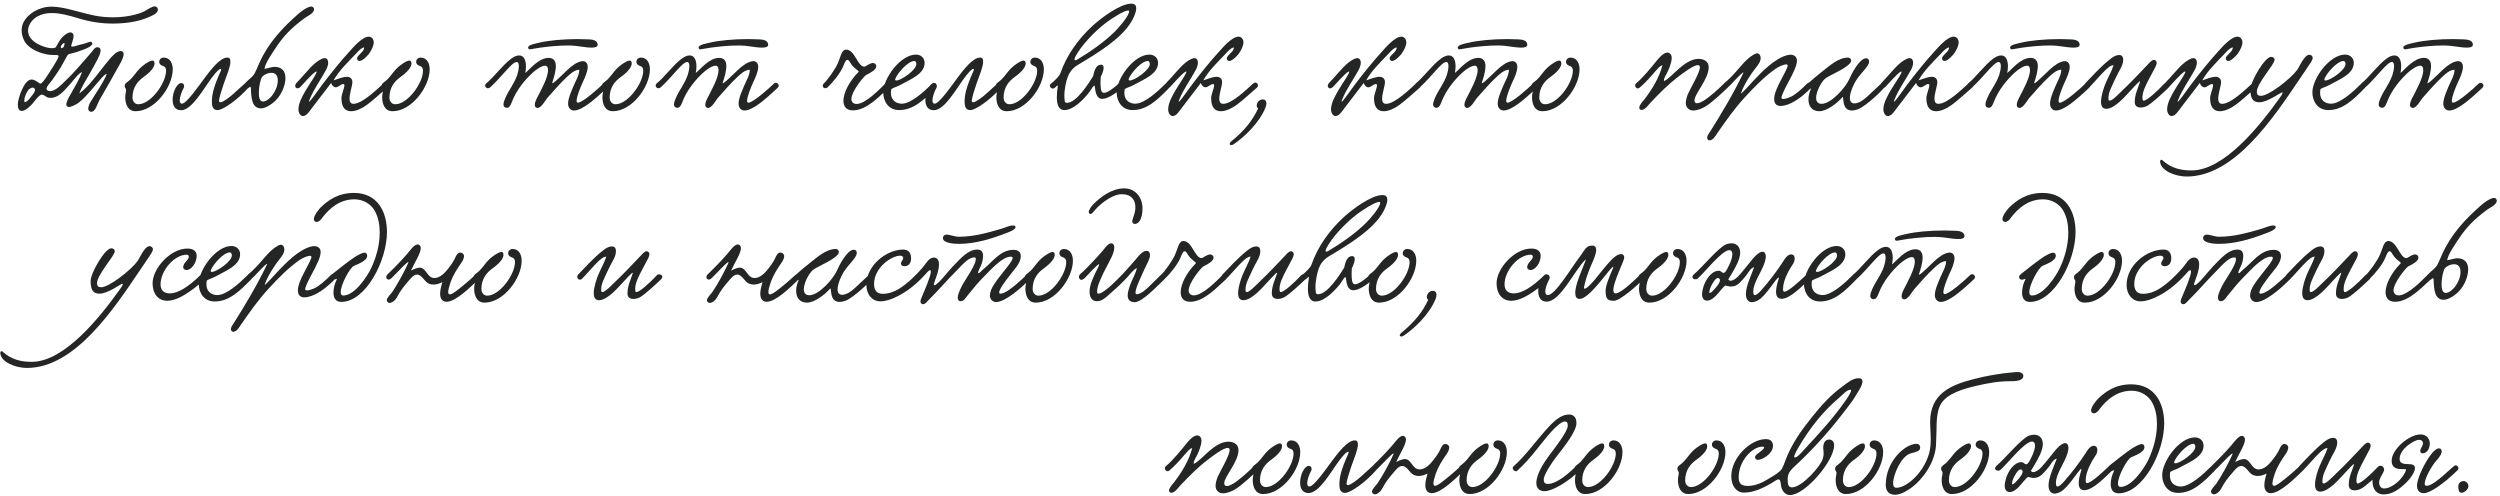 <?xml version="1.0" encoding="UTF-8"?> <svg xmlns="http://www.w3.org/2000/svg" width="640" height="127" viewBox="0 0 640 127" fill="none"><path d="M20.292 23.957C21.676 22.827 22.514 21.99 23.279 21.079C24.991 19.112 26.303 17.218 28.087 15.105C28.67 14.413 29.872 13.065 30.929 13.065C31.329 13.065 31.657 13.357 31.657 13.83C31.657 14.959 30.382 16.926 30.164 17.327C28.634 20.168 27.505 22.026 25.574 25.414C24.846 26.652 24.481 28.619 23.352 28.619C22.951 28.619 22.587 28.328 22.587 27.854C22.587 27.308 22.878 26.579 23.134 26.179C24.445 23.884 26.375 21.407 27.359 18.893C26.885 19.003 26.448 19.476 26.12 19.84C24.299 21.844 22.514 24.321 20.292 26.179C19.928 26.47 18.507 27.381 17.633 27.381C17.305 27.381 16.977 27.199 16.977 26.762C16.977 25.741 18.289 23.847 18.544 23.301C19.236 21.99 20.584 19.84 20.984 18.42C19.819 18.966 18.398 21.152 17.451 22.099C16.322 23.228 15.047 25.049 12.898 25.049C12.752 25.049 12.57 25.049 12.424 25.013C11.841 24.94 11.295 24.212 10.712 24.212C10.056 24.212 8.818 25.96 8.344 26.506C7.871 27.053 6.559 28.401 5.576 28.401C4.738 28.401 4.556 27.563 4.556 26.725C4.556 25.341 6.122 20.35 8.089 20.35C9.036 20.35 9.838 21.297 10.348 21.407C10.821 21.516 12.533 18.748 12.934 18.092C13.335 17.473 13.662 16.999 14.027 16.343C14.355 15.87 15.01 14.668 15.01 14.376C15.01 13.903 13.881 14.194 12.57 14.012C10.348 13.721 8.126 12.701 6.96 11.462C6.195 10.697 5.539 9.24 5.539 7.747C5.539 7.055 5.685 6.363 6.013 5.707C7.106 3.558 9.947 1.7 13.225 1.7C16.431 1.7 20.802 3.339 24.445 4.031C25.829 4.286 27.359 4.432 28.852 4.432C31.548 4.432 34.28 3.995 36.393 3.157C37.231 2.829 37.923 2.21 39.161 1.7C39.635 1.518 40.29 1.7 40.4 2.283C40.582 3.303 39.234 3.886 38.214 4.323C35.628 5.488 32.459 6.035 28.852 6.035C25.938 6.035 23.024 5.598 20.074 4.687C17.924 4.031 15.484 3.339 13.225 3.339C11.914 3.339 10.639 3.594 9.51 4.25C8.308 4.942 7.179 6.326 7.179 7.856C7.179 9.605 8.672 10.843 10.238 11.535C11.149 11.972 12.97 12.591 14.1 12.227C14.428 12.118 14.938 10.697 15.775 9.714C16.067 9.386 17.16 8.293 18.034 8.293C18.544 8.293 18.835 8.657 18.835 9.204C18.835 9.969 18.398 10.989 18.252 11.572C18.179 11.863 18.289 11.936 18.544 11.936C19.127 11.936 20.292 11.426 21.021 11.317C22.004 11.134 22.842 10.661 23.279 10.661C23.461 10.661 23.643 11.098 23.643 11.134C23.643 11.863 21.676 12.628 20.948 12.847C19.855 13.284 18.434 13.684 17.597 13.867C17.269 13.939 16.54 15.506 16.212 16.052C15.302 17.764 14.428 19.003 13.335 20.532C12.97 21.043 11.914 22.062 11.914 22.718C11.914 23.119 12.388 23.337 12.861 23.337C14.172 23.337 15.812 21.589 16.431 21.006C18.908 18.675 21.239 15.87 23.498 13.284C23.826 12.919 24.226 12.082 24.955 12.082C25.392 12.082 25.756 12.373 25.756 12.919C25.756 13.611 25.283 14.559 25.028 15.069C24.481 16.198 23.607 17.655 23.279 18.274C22.186 20.278 21.021 21.917 20.292 23.957ZM16.54 11.025C16.14 10.916 15.557 11.681 15.557 12.082C15.557 12.227 15.63 12.337 15.775 12.337C16.103 12.337 16.358 12.009 16.467 11.572C16.504 11.389 16.54 11.207 16.54 11.025ZM6.304 26.179C7.033 25.997 7.47 25.377 7.98 24.722C8.235 24.394 8.963 23.629 8.963 23.01C8.963 22.718 8.709 22.427 8.381 22.427C7.98 22.427 7.47 22.755 7.251 23.046C6.778 23.665 6.231 24.831 6.231 25.705C6.231 25.887 6.268 26.033 6.304 26.179ZM41.93 14.741C43.533 14.741 44.225 16.234 44.225 17.728C44.225 22.245 39.599 28.474 34.717 28.474C32.605 28.474 32.058 26.434 32.058 24.867C32.058 24.175 32.277 23.52 32.277 23.046C32.277 22.609 31.913 22.536 31.913 21.953C31.913 21.261 32.787 20.97 33.443 20.278C34.827 18.857 35.264 17.582 37.559 16.125C37.886 15.943 38.542 15.506 39.016 15.506C39.344 15.506 39.562 15.724 39.562 16.234C39.562 17.691 37.34 19.294 36.684 19.768C35.373 20.715 33.916 22.281 33.916 24.977C33.916 25.924 34.499 26.689 35.41 26.689C38.579 26.689 42.513 21.297 42.513 18.092C42.513 17.582 42.367 17.108 41.711 16.89C41.201 16.708 40.764 16.416 40.764 15.834C40.764 15.214 41.238 14.741 41.93 14.741ZM58.177 14.741C58.942 14.741 58.978 15.287 58.978 15.87C58.978 17.108 58.031 19.331 57.23 21.589C56.793 22.827 56.064 25.232 56.064 25.778C56.064 26.069 56.21 26.179 56.428 26.179C57.157 26.179 58.796 24.794 59.015 24.649C59.743 24.102 62.84 21.115 63.058 21.115C63.422 21.115 63.823 21.48 63.823 21.917C63.823 22.062 63.787 22.245 63.641 22.39C60.982 25.414 57.121 28.182 55.7 28.182C54.789 28.182 54.243 27.636 54.243 26.069C54.243 24.175 54.68 22.281 56.465 18.274C56.501 18.238 56.72 17.618 56.538 17.618C56.137 17.618 55.372 18.347 54.206 19.913C51.984 22.9 49.107 28.219 46.338 28.219C44.772 28.219 44.189 26.98 44.189 25.523C44.189 23.556 45.282 21.261 46.448 21.261C46.812 21.261 47.14 21.589 47.14 22.026C47.14 22.172 47.103 22.354 47.031 22.5C46.484 23.483 46.011 24.831 46.011 25.705C46.011 26.215 46.156 26.543 46.593 26.543C47.723 26.543 51.001 21.844 52.312 20.059C53.988 17.8 56.356 14.741 58.177 14.741ZM67.685 17.618C68.45 17.546 69.652 17.108 70.234 17.108C72.311 17.108 73.076 18.383 73.076 19.986C73.076 21.844 72.056 24.139 70.817 25.45C69.907 26.47 68.085 27.745 66.81 27.745C64.516 27.745 64.297 25.159 64.224 22.5C64.224 22.39 64.188 22.245 64.042 22.245C63.933 22.245 63.787 22.317 63.605 22.536C62.84 23.01 62.075 21.953 62.694 21.334C63.933 20.095 64.26 20.023 64.953 19.148C65.353 18.638 66.009 16.963 66.41 16.088C68.705 10.952 72.42 6.982 76.536 3.412C76.901 3.084 78.722 1.664 79.705 1.664C80.07 1.664 80.397 1.955 80.397 2.392C80.397 3.448 78.467 4.25 77.921 4.687C74.569 7.2 72.675 9.058 70.453 12.446C69.615 13.757 68.013 15.943 67.685 17.618ZM67.065 19.731C66.701 20.278 66.264 22.172 66.264 23.738C66.264 24.43 66.3 25.997 67.357 25.997C68.231 25.997 69.397 24.904 69.87 24.175C70.599 23.119 71.109 21.917 71.109 20.569C71.109 19.258 70.453 18.638 69.469 18.638C68.632 18.638 67.648 19.039 67.065 19.731ZM93.196 12.118C92.285 12.373 91.63 13.211 91.01 13.867C89.153 15.834 86.785 18.055 85.401 20.569C86.421 20.241 87.805 19.658 88.825 19.658C89.481 19.658 90.209 20.023 90.209 21.006C90.209 21.953 89.481 23.92 89.481 25.268C89.481 26.033 89.736 26.579 90.501 26.579C92.759 26.579 96.62 22.755 98.041 21.48C99.134 20.496 99.753 21.917 99.134 22.427C97.786 23.556 95.418 25.778 93.888 26.871C92.65 27.781 91.156 28.474 89.881 28.474C88.461 28.474 87.404 27.599 87.404 25.122C87.404 24.175 88.169 22.536 88.169 21.844C88.169 21.698 88.133 21.516 87.878 21.516C87.295 21.516 86.566 22.354 85.984 22.354C85.437 22.354 84.964 21.917 84.781 21.225C83.325 23.119 81.503 25.523 79.9 27.599C79.208 28.474 78.553 29.712 77.496 29.712C77.023 29.712 76.403 29.02 76.403 28.036C76.403 26.397 77.35 24.758 78.188 23.265C79.063 21.698 81.977 17.691 80.775 18.383C79.937 18.857 77.533 21.589 76.913 22.245C75.966 23.228 74.983 22.099 76.003 21.115C77.241 19.913 79.281 17.291 80.738 16.125C81.139 15.797 82.305 14.886 83.142 14.886C83.725 14.886 84.017 15.433 84.017 16.016C84.017 16.635 83.762 17.327 83.543 17.764C82.122 20.423 80.41 22.645 79.245 25.487C78.37 27.599 81.394 23.119 82.559 21.589C84.672 18.784 87.295 15.542 89.699 12.919C90.391 12.154 92.759 9.386 94.398 9.386C95.163 9.386 95.673 10.042 95.673 10.843C95.673 11.681 95.2 12.664 94.544 13.648C94.471 13.794 92.978 15.615 92.03 15.615C91.703 15.615 91.411 15.323 91.411 14.959C91.411 14.085 93.342 13.247 93.196 12.118ZM107.704 14.741C109.307 14.741 109.999 16.234 109.999 17.728C109.999 22.245 105.373 28.474 100.492 28.474C98.379 28.474 97.832 26.434 97.832 24.867C97.832 24.175 98.051 23.52 98.051 23.046C98.051 22.609 97.687 22.536 97.687 21.953C97.687 21.261 98.561 20.97 99.217 20.278C100.601 18.857 101.038 17.582 103.333 16.125C103.661 15.943 104.316 15.506 104.79 15.506C105.118 15.506 105.336 15.724 105.336 16.234C105.336 17.691 103.114 19.294 102.459 19.768C101.147 20.715 99.69 22.281 99.69 24.977C99.69 25.924 100.273 26.689 101.184 26.689C104.353 26.689 108.287 21.297 108.287 18.092C108.287 17.582 108.141 17.108 107.486 16.89C106.976 16.708 106.538 16.416 106.538 15.834C106.538 15.214 107.012 14.741 107.704 14.741ZM153.005 11.462C153.005 12.045 152.241 12.191 151.476 12.191C149.654 12.191 147.906 11.644 145.429 11.644C142.988 11.644 140.511 11.899 138.326 12.191C136.723 12.409 135.994 12.628 135.63 12.628C135.411 12.628 135.193 12.446 135.193 12.191C135.193 11.462 137.014 11.171 138.071 10.916C140.511 10.333 144.227 10.005 147.942 10.005C148.853 10.005 149.763 10.042 150.674 10.078C151.585 10.114 153.005 10.26 153.005 11.462ZM148.306 17.837C146.995 17.91 145.939 18.966 145.064 19.768C143.316 21.407 141.75 23.228 140.074 25.122C139.6 25.705 138.581 27.636 137.597 27.636C137.196 27.636 136.905 27.308 136.905 26.871C136.905 26.361 137.16 25.705 137.342 25.341C138.398 23.265 140.293 19.95 140.293 17.983C140.293 17.509 140.22 16.817 139.528 16.817C138.653 16.817 137.233 17.837 136.613 18.383C134.428 20.314 132.169 23.082 131.004 26.179C130.749 26.834 130.421 27.599 129.765 27.599C129.292 27.599 128.891 27.308 128.891 26.725C128.891 26.179 129.182 25.559 129.365 25.086C130.385 22.755 131.514 21.735 132.424 19.148C132.607 18.566 132.825 17.655 132.825 16.926C132.825 16.343 132.679 15.87 132.279 15.87C131.077 15.834 128.563 19.549 125.54 22.317C124.629 23.155 123.718 21.917 124.483 21.334C126.341 19.877 128.709 16.599 130.858 15.032C131.368 14.668 132.06 14.194 132.934 14.194C134.173 14.194 134.646 15.506 134.646 16.999C134.646 17.546 134.574 18.128 134.464 18.675C135.594 17.837 137.852 14.814 140.475 14.814C141.677 14.814 142.296 15.615 142.296 16.89C142.296 18.238 141.786 19.95 141.385 21.115C141.13 21.917 143.097 19.95 143.644 19.44C144.846 18.347 145.72 17.291 147.286 16.307C147.76 16.052 148.561 15.651 149.217 15.651C149.982 15.651 150.456 16.271 150.456 17.108C150.456 18.311 149.727 19.913 149.181 21.043C148.598 22.317 147.614 24.722 147.614 25.778C147.614 25.96 147.614 26.288 147.942 26.288C149.108 26.288 153.188 22.682 154.463 21.407C155.118 20.751 156.211 21.735 155.446 22.463C154.135 23.702 151.767 25.887 150.201 26.907C149.618 27.308 148.124 28.291 146.959 28.291C146.012 28.291 145.429 27.526 145.429 26.543C145.429 25.086 146.376 23.155 146.777 22.135C147.396 20.642 148.27 19.367 148.306 17.837ZM164.087 14.741C165.69 14.741 166.382 16.234 166.382 17.728C166.382 22.245 161.756 28.474 156.875 28.474C154.762 28.474 154.216 26.434 154.216 24.867C154.216 24.175 154.434 23.52 154.434 23.046C154.434 22.609 154.07 22.536 154.07 21.953C154.07 21.261 154.944 20.97 155.6 20.278C156.984 18.857 157.421 17.582 159.716 16.125C160.044 15.943 160.699 15.506 161.173 15.506C161.501 15.506 161.719 15.724 161.719 16.234C161.719 17.691 159.497 19.294 158.842 19.768C157.53 20.715 156.073 22.281 156.073 24.977C156.073 25.924 156.656 26.689 157.567 26.689C160.736 26.689 164.67 21.297 164.67 18.092C164.67 17.582 164.524 17.108 163.869 16.89C163.359 16.708 162.921 16.416 162.921 15.834C162.921 15.214 163.395 14.741 164.087 14.741ZM196.653 11.462C196.653 12.045 195.888 12.191 195.123 12.191C193.302 12.191 191.554 11.644 189.077 11.644C186.636 11.644 184.159 11.899 181.973 12.191C180.371 12.409 179.642 12.628 179.278 12.628C179.059 12.628 178.841 12.446 178.841 12.191C178.841 11.462 180.662 11.171 181.718 10.916C184.159 10.333 187.875 10.005 191.59 10.005C192.501 10.005 193.411 10.042 194.322 10.078C195.233 10.114 196.653 10.26 196.653 11.462ZM191.954 17.837C190.643 17.91 189.587 18.966 188.712 19.768C186.964 21.407 185.398 23.228 183.722 25.122C183.248 25.705 182.228 27.636 181.245 27.636C180.844 27.636 180.553 27.308 180.553 26.871C180.553 26.361 180.808 25.705 180.99 25.341C182.046 23.265 183.941 19.95 183.941 17.983C183.941 17.509 183.868 16.817 183.176 16.817C182.301 16.817 180.881 17.837 180.261 18.383C178.076 20.314 175.817 23.082 174.652 26.179C174.397 26.834 174.069 27.599 173.413 27.599C172.94 27.599 172.539 27.308 172.539 26.725C172.539 26.179 172.83 25.559 173.013 25.086C174.032 22.755 175.162 21.735 176.072 19.148C176.254 18.566 176.473 17.655 176.473 16.926C176.473 16.343 176.327 15.87 175.927 15.87C174.725 15.834 172.211 19.549 169.188 22.317C168.277 23.155 167.366 21.917 168.131 21.334C169.989 19.877 172.357 16.599 174.506 15.032C175.016 14.668 175.708 14.194 176.582 14.194C177.821 14.194 178.294 15.506 178.294 16.999C178.294 17.546 178.222 18.128 178.112 18.675C179.241 17.837 181.5 14.814 184.123 14.814C185.325 14.814 185.944 15.615 185.944 16.89C185.944 18.238 185.434 19.95 185.033 21.115C184.778 21.917 186.745 19.95 187.292 19.44C188.494 18.347 189.368 17.291 190.934 16.307C191.408 16.052 192.209 15.651 192.865 15.651C193.63 15.651 194.104 16.271 194.104 17.108C194.104 18.311 193.375 19.913 192.829 21.043C192.246 22.317 191.262 24.722 191.262 25.778C191.262 25.96 191.262 26.288 191.59 26.288C192.756 26.288 196.836 22.682 198.11 21.407C198.766 20.751 199.859 21.735 199.094 22.463C197.783 23.702 195.415 25.887 193.849 26.907C193.266 27.308 191.772 28.291 190.607 28.291C189.659 28.291 189.077 27.526 189.077 26.543C189.077 25.086 190.024 23.155 190.424 22.135C191.044 20.642 191.918 19.367 191.954 17.837ZM211.91 22.317C211.145 23.01 210.198 22.245 210.817 21.443C211.728 20.642 213.804 17.8 214.533 16.088C215.225 14.486 215.443 12.701 216.609 12.701C218.867 12.701 219.523 17.072 221.272 17.072C221.599 17.072 222.656 16.125 223.494 16.125C223.894 16.125 224.331 16.453 224.331 16.963C224.331 17.8 222.984 18.602 221.745 19.185C221.235 19.44 217.957 23.337 217.957 25.377C217.957 26.106 218.503 26.616 219.268 26.616C221.599 26.616 225.278 22.755 226.699 21.334C227.573 20.788 228.265 21.808 227.5 22.5C225.497 24.248 222 28.255 218.357 28.255C216.682 28.255 215.917 27.271 215.917 25.814C215.917 23.811 217.337 20.897 219.814 18.383C219.851 17.983 218.54 17.582 217.665 16.016C217.374 15.506 217.155 15.323 216.937 15.323C216.463 15.323 216.135 16.307 215.88 16.926C215.152 18.748 213.076 21.225 211.91 22.317ZM236.702 16.088C236.702 18.966 233.096 20.278 230.364 21.808C229.563 22.245 228.215 22.572 228.142 22.937C228.106 23.228 228.069 23.483 228.069 23.738C228.069 25.851 229.599 26.543 230.874 26.543C233.242 26.543 236.666 23.374 238.597 21.443C239.289 20.751 240.272 21.735 239.544 22.5C236.557 25.559 233.861 28.182 230.182 28.182C227.414 28.182 226.102 25.887 226.102 23.629C226.102 20.132 230.474 13.976 234.48 13.976C235.646 13.976 236.702 14.741 236.702 16.088ZM234.08 15.615C232.404 15.615 229.709 18.82 229.235 20.095C229.199 20.205 229.162 20.278 229.162 20.35C229.162 20.532 229.271 20.605 229.49 20.605C230.656 20.605 234.59 17.946 234.59 16.38C234.59 16.088 234.444 15.615 234.08 15.615ZM250.875 14.741C251.64 14.741 251.677 15.287 251.677 15.87C251.677 17.108 250.73 19.331 249.928 21.589C249.491 22.827 248.763 25.232 248.763 25.778C248.763 26.069 248.908 26.179 249.127 26.179C249.855 26.179 251.495 24.794 251.713 24.649C252.442 24.102 255.538 21.115 255.756 21.115C256.121 21.115 256.521 21.48 256.521 21.917C256.521 22.062 256.485 22.245 256.339 22.39C253.68 25.414 249.819 28.182 248.398 28.182C247.488 28.182 246.941 27.636 246.941 26.069C246.941 24.175 247.378 22.281 249.163 18.274C249.2 18.238 249.418 17.618 249.236 17.618C248.835 17.618 248.07 18.347 246.905 19.913C244.683 22.9 241.805 28.219 239.037 28.219C237.47 28.219 236.887 26.98 236.887 25.523C236.887 23.556 237.98 21.261 239.146 21.261C239.51 21.261 239.838 21.589 239.838 22.026C239.838 22.172 239.802 22.354 239.729 22.5C239.182 23.483 238.709 24.831 238.709 25.705C238.709 26.215 238.854 26.543 239.292 26.543C240.421 26.543 243.699 21.844 245.011 20.059C246.686 17.8 249.054 14.741 250.875 14.741ZM264.936 14.741C266.539 14.741 267.231 16.234 267.231 17.728C267.231 22.245 262.605 28.474 257.724 28.474C255.611 28.474 255.065 26.434 255.065 24.867C255.065 24.175 255.283 23.52 255.283 23.046C255.283 22.609 254.919 22.536 254.919 21.953C254.919 21.261 255.793 20.97 256.449 20.278C257.833 18.857 258.27 17.582 260.565 16.125C260.893 15.943 261.549 15.506 262.022 15.506C262.35 15.506 262.569 15.724 262.569 16.234C262.569 17.691 260.346 19.294 259.691 19.768C258.379 20.715 256.922 22.281 256.922 24.977C256.922 25.924 257.505 26.689 258.416 26.689C261.585 26.689 265.519 21.297 265.519 18.092C265.519 17.582 265.373 17.108 264.718 16.89C264.208 16.708 263.771 16.416 263.771 15.834C263.771 15.214 264.244 14.741 264.936 14.741ZM281.803 19.622C281.766 20.023 281.73 20.532 281.73 21.079C281.766 22.172 281.693 23.774 282.604 23.774C283.551 23.774 285.336 22.39 286.392 21.37C286.502 21.261 286.684 21.188 286.866 21.188C287.157 21.188 287.522 21.407 287.522 21.808C287.522 22.062 287.412 22.354 287.194 22.536C285.518 24.029 283.515 25.304 282.167 25.304C280.637 25.304 280.418 23.41 280.273 22.172C280.236 22.026 280.2 21.953 280.127 21.953C279.799 21.953 279.071 23.41 278.634 23.884C277.359 25.45 274.809 28.182 272.477 28.182C270.947 28.182 270.547 26.616 270.547 24.867C270.547 23.957 270.656 23.046 270.765 22.281C270.802 21.99 270.802 21.88 270.729 21.88C270.62 21.88 270.328 22.208 270 22.5C269.235 23.119 268.325 21.953 269.017 21.443C270.037 20.678 271.239 19.367 271.421 18.857C273.024 14.158 276.047 9.969 279.653 6.654C281.912 4.578 286.757 0.935 289.634 0.935C290.581 0.935 290.873 1.445 290.873 2.137C290.873 3.121 290.254 4.432 289.816 5.233C287.303 9.75 281.256 13.429 275.902 16.635C274.444 17.509 273.752 18.638 273.352 19.658C272.987 20.605 272.477 22.645 272.477 24.54C272.477 25.013 272.514 25.523 272.587 25.96C272.623 26.215 272.878 26.324 273.17 26.324C275.537 26.324 278.67 21.407 279.836 19.513C280.236 17.473 280.856 16.562 281.875 16.562C282.385 16.562 282.531 16.926 282.531 17.363C282.531 18.092 282.058 19.185 281.803 19.622ZM289.052 2.866C289.052 2.72 288.942 2.683 288.797 2.683C287.74 2.683 284.498 4.796 283.187 5.78C279.872 8.33 276.739 11.79 275.319 14.449C275.137 14.814 275.064 15.069 275.064 15.214C275.064 15.36 275.137 15.433 275.246 15.433C275.428 15.433 275.719 15.287 275.938 15.141C278.816 13.429 282.64 10.843 285.482 8.002C286.247 7.237 289.052 4.141 289.052 2.866ZM296.465 16.088C296.465 18.966 292.859 20.278 290.127 21.808C289.325 22.245 287.977 22.572 287.905 22.937C287.868 23.228 287.832 23.483 287.832 23.738C287.832 25.851 289.362 26.543 290.637 26.543C293.004 26.543 296.428 23.374 298.359 21.443C299.051 20.751 300.035 21.735 299.306 22.5C296.319 25.559 293.624 28.182 289.945 28.182C287.176 28.182 285.865 25.887 285.865 23.629C285.865 20.132 290.236 13.976 294.243 13.976C295.409 13.976 296.465 14.741 296.465 16.088ZM293.842 15.615C292.167 15.615 289.471 18.82 288.997 20.095C288.961 20.205 288.925 20.278 288.925 20.35C288.925 20.532 289.034 20.605 289.252 20.605C290.418 20.605 294.352 17.946 294.352 16.38C294.352 16.088 294.206 15.615 293.842 15.615ZM315.847 12.118C314.936 12.373 314.28 13.211 313.661 13.867C311.803 15.834 309.436 18.055 308.051 20.569C309.071 20.241 310.456 19.658 311.475 19.658C312.131 19.658 312.86 20.023 312.86 21.006C312.86 21.953 312.131 23.92 312.131 25.268C312.131 26.033 312.386 26.579 313.151 26.579C315.41 26.579 319.271 22.755 320.691 21.48C321.784 20.496 322.403 21.917 321.784 22.427C320.436 23.556 318.069 25.778 316.539 26.871C315.3 27.781 313.807 28.474 312.532 28.474C311.111 28.474 310.055 27.599 310.055 25.122C310.055 24.175 310.82 22.536 310.82 21.844C310.82 21.698 310.783 21.516 310.528 21.516C309.946 21.516 309.217 22.354 308.634 22.354C308.088 22.354 307.614 21.917 307.432 21.225C305.975 23.119 304.154 25.523 302.551 27.599C301.859 28.474 301.203 29.712 300.147 29.712C299.673 29.712 299.054 29.02 299.054 28.036C299.054 26.397 300.001 24.758 300.839 23.265C301.713 21.698 304.627 17.691 303.425 18.383C302.587 18.857 300.183 21.589 299.564 22.245C298.617 23.228 297.633 22.099 298.653 21.115C299.892 19.913 301.932 17.291 303.389 16.125C303.789 15.797 304.955 14.886 305.793 14.886C306.376 14.886 306.667 15.433 306.667 16.016C306.667 16.635 306.412 17.327 306.194 17.764C304.773 20.423 303.061 22.645 301.895 25.487C301.021 27.599 304.044 23.119 305.21 21.589C307.323 18.784 309.946 15.542 312.35 12.919C313.042 12.154 315.41 9.386 317.049 9.386C317.814 9.386 318.324 10.042 318.324 10.843C318.324 11.681 317.85 12.664 317.194 13.648C317.122 13.794 315.628 15.615 314.681 15.615C314.353 15.615 314.062 15.323 314.062 14.959C314.062 14.085 315.992 13.247 315.847 12.118ZM322.086 27.745C321.904 27.636 321.722 27.381 321.722 27.053C321.758 26.033 322.559 25.45 323.252 25.45C323.762 25.45 324.199 25.741 324.199 26.47C324.199 26.762 324.126 27.162 323.944 27.599C322.341 31.497 318.516 35.14 315.711 36.997C315.529 37.107 315.347 37.143 315.201 37.143C314.946 37.143 314.801 36.997 314.801 36.815C314.801 36.633 314.946 36.415 315.238 36.16C318.662 33.391 320.738 30.696 322.086 27.745ZM357.538 12.118C356.627 12.373 355.972 13.211 355.353 13.867C353.495 15.834 351.127 18.055 349.743 20.569C350.763 20.241 352.147 19.658 353.167 19.658C353.823 19.658 354.551 20.023 354.551 21.006C354.551 21.953 353.823 23.92 353.823 25.268C353.823 26.033 354.078 26.579 354.843 26.579C357.101 26.579 360.962 22.755 362.383 21.48C363.476 20.496 364.095 21.917 363.476 22.427C362.128 23.556 359.76 25.778 358.23 26.871C356.992 27.781 355.498 28.474 354.223 28.474C352.803 28.474 351.746 27.599 351.746 25.122C351.746 24.175 352.511 22.536 352.511 21.844C352.511 21.698 352.475 21.516 352.22 21.516C351.637 21.516 350.908 22.354 350.326 22.354C349.779 22.354 349.306 21.917 349.124 21.225C347.667 23.119 345.845 25.523 344.242 27.599C343.55 28.474 342.895 29.712 341.838 29.712C341.365 29.712 340.745 29.02 340.745 28.036C340.745 26.397 341.693 24.758 342.53 23.265C343.405 21.698 346.319 17.691 345.117 18.383C344.279 18.857 341.875 21.589 341.255 22.245C340.308 23.228 339.325 22.099 340.345 21.115C341.583 19.913 343.623 17.291 345.08 16.125C345.481 15.797 346.647 14.886 347.484 14.886C348.067 14.886 348.359 15.433 348.359 16.016C348.359 16.635 348.104 17.327 347.885 17.764C346.464 20.423 344.752 22.645 343.587 25.487C342.712 27.599 345.736 23.119 346.902 21.589C349.014 18.784 351.637 15.542 354.041 12.919C354.733 12.154 357.101 9.386 358.74 9.386C359.505 9.386 360.015 10.042 360.015 10.843C360.015 11.681 359.542 12.664 358.886 13.648C358.813 13.794 357.32 15.615 356.372 15.615C356.045 15.615 355.753 15.323 355.753 14.959C355.753 14.085 357.684 13.247 357.538 12.118ZM390.988 11.462C390.988 12.045 390.223 12.191 389.458 12.191C387.637 12.191 385.888 11.644 383.411 11.644C380.971 11.644 378.494 11.899 376.308 12.191C374.705 12.409 373.977 12.628 373.613 12.628C373.394 12.628 373.175 12.446 373.175 12.191C373.175 11.462 374.997 11.171 376.053 10.916C378.494 10.333 382.209 10.005 385.925 10.005C386.835 10.005 387.746 10.042 388.657 10.078C389.567 10.114 390.988 10.26 390.988 11.462ZM386.289 17.837C384.978 17.91 383.921 18.966 383.047 19.768C381.299 21.407 379.732 23.228 378.057 25.122C377.583 25.705 376.563 27.636 375.58 27.636C375.179 27.636 374.887 27.308 374.887 26.871C374.887 26.361 375.142 25.705 375.325 25.341C376.381 23.265 378.275 19.95 378.275 17.983C378.275 17.509 378.202 16.817 377.51 16.817C376.636 16.817 375.215 17.837 374.596 18.383C372.41 20.314 370.152 23.082 368.986 26.179C368.731 26.834 368.403 27.599 367.748 27.599C367.274 27.599 366.874 27.308 366.874 26.725C366.874 26.179 367.165 25.559 367.347 25.086C368.367 22.755 369.496 21.735 370.407 19.148C370.589 18.566 370.808 17.655 370.808 16.926C370.808 16.343 370.662 15.87 370.261 15.87C369.059 15.834 366.546 19.549 363.522 22.317C362.612 23.155 361.701 21.917 362.466 21.334C364.324 19.877 366.691 16.599 368.841 15.032C369.351 14.668 370.043 14.194 370.917 14.194C372.155 14.194 372.629 15.506 372.629 16.999C372.629 17.546 372.556 18.128 372.447 18.675C373.576 17.837 375.835 14.814 378.457 14.814C379.659 14.814 380.279 15.615 380.279 16.89C380.279 18.238 379.769 19.95 379.368 21.115C379.113 21.917 381.08 19.95 381.626 19.44C382.828 18.347 383.703 17.291 385.269 16.307C385.743 16.052 386.544 15.651 387.2 15.651C387.965 15.651 388.438 16.271 388.438 17.108C388.438 18.311 387.71 19.913 387.163 21.043C386.58 22.317 385.597 24.722 385.597 25.778C385.597 25.96 385.597 26.288 385.925 26.288C387.09 26.288 391.17 22.682 392.445 21.407C393.101 20.751 394.194 21.735 393.429 22.463C392.117 23.702 389.75 25.887 388.183 26.907C387.6 27.308 386.107 28.291 384.941 28.291C383.994 28.291 383.411 27.526 383.411 26.543C383.411 25.086 384.358 23.155 384.759 22.135C385.378 20.642 386.253 19.367 386.289 17.837ZM402.07 14.741C403.672 14.741 404.365 16.234 404.365 17.728C404.365 22.245 399.738 28.474 394.857 28.474C392.744 28.474 392.198 26.434 392.198 24.867C392.198 24.175 392.417 23.52 392.417 23.046C392.417 22.609 392.052 22.536 392.052 21.953C392.052 21.261 392.927 20.97 393.582 20.278C394.966 18.857 395.404 17.582 397.698 16.125C398.026 15.943 398.682 15.506 399.156 15.506C399.483 15.506 399.702 15.724 399.702 16.234C399.702 17.691 397.48 19.294 396.824 19.768C395.513 20.715 394.056 22.281 394.056 24.977C394.056 25.924 394.639 26.689 395.549 26.689C398.718 26.689 402.652 21.297 402.652 18.092C402.652 17.582 402.507 17.108 401.851 16.89C401.341 16.708 400.904 16.416 400.904 15.834C400.904 15.214 401.378 14.741 402.07 14.741ZM442.417 22.317C441.033 23.629 438.228 26.324 436.443 27.344C435.678 27.781 434.476 28.291 433.456 28.291C432.436 28.291 431.562 27.563 431.562 26.397C431.562 25.559 431.89 24.612 432.145 23.993C432.618 22.864 435.168 18.602 435.168 17.254C435.168 16.854 434.986 16.671 434.658 16.671C433.492 16.671 430.76 18.784 429.668 19.622C426.936 21.698 425.005 23.702 422.564 26.252C422.054 26.798 421.144 28.146 420.233 28.146C419.942 28.146 419.65 27.927 419.65 27.563C419.65 26.834 420.743 25.741 421.071 25.304C422.929 22.864 424.75 19.913 425.588 16.708C424.896 16.854 424.349 17.618 423.839 18.165C422.783 19.403 421.253 21.188 419.723 22.463C418.995 23.082 418.157 21.917 418.849 21.334C420.67 19.84 422.929 16.999 424.058 15.615C424.459 15.105 425.77 13.466 426.863 13.466C427.555 13.466 427.956 14.085 427.956 14.814C427.956 16.052 427.191 17.764 426.899 18.383C426.608 19.076 425.843 19.986 425.989 20.751C427.009 20.35 428.611 18.602 429.886 17.509C431.125 16.453 432.91 15.069 434.804 15.069C436.115 15.069 437.427 15.651 437.427 17.218C437.427 20.278 433.82 23.957 433.784 25.669C433.784 26.215 434.039 26.434 434.44 26.434C434.986 26.434 435.714 26.033 436.079 25.814C437.536 24.94 439.904 22.827 441.324 21.407C441.943 20.788 442.818 21.552 442.417 22.317ZM445.665 23.957C446.284 23.592 447.923 21.698 448.798 20.751C451.129 18.274 454.334 14.959 457.54 14.121C457.831 14.049 458.123 14.012 458.378 14.012C459.252 14.012 460.017 14.486 460.017 15.506C460.017 16.307 459.653 17.254 459.398 17.837C458.56 19.84 457.394 21.662 456.629 23.374C456.447 23.811 456.047 24.685 456.047 25.013C456.047 25.232 456.265 25.341 456.52 25.341C457.066 25.341 457.941 25.013 458.341 24.831C459.689 24.212 461.037 22.973 462.713 21.334C463.368 20.715 464.388 21.698 463.805 22.317C461.875 24.321 459.726 26.033 457.649 26.762C457.139 26.944 456.447 27.126 455.828 27.126C454.772 27.126 454.189 26.506 454.189 25.341C454.189 23.92 455.099 22.062 455.974 20.387C456.411 19.549 457.649 17.327 457.649 16.781C457.649 16.599 457.504 16.489 457.249 16.489C456.593 16.489 455.282 17.108 454.626 17.546C451.675 19.622 449.053 22.317 446.612 24.977C443.953 27.891 441.913 30.805 439.582 34.156C439.145 34.812 438.525 35.941 437.578 35.941C437.287 35.941 437.032 35.577 437.032 35.249C437.032 34.739 437.469 34.156 437.724 33.792C440.529 29.384 444.062 23.447 446.357 18.529C445.811 18.529 443.188 21.698 442.387 22.317C441.622 23.01 440.784 22.099 441.403 21.297C442.751 20.241 444.062 18.784 445.337 17.291C446.685 15.724 447.596 14.741 449.053 13.903C449.344 13.757 449.599 13.648 449.818 13.648C450.364 13.648 450.728 14.231 450.728 14.814C450.728 15.761 450.145 16.526 449.563 17.254C448.251 18.893 446.43 21.625 445.665 23.957ZM463.619 22.645C463.219 22.827 462.526 22.5 462.526 21.99C462.526 21.808 462.636 21.552 462.891 21.334C463.947 20.35 465.258 19.294 465.951 18.748C468.282 16.89 470.577 14.741 473.127 14.741C473.6 14.741 473.892 15.141 473.892 15.506C473.892 16.125 473.127 16.671 472.58 17.072C470.832 18.347 467.918 19.476 467.116 20.241C466.169 21.115 464.931 23.483 464.931 25.049C464.931 25.924 465.295 26.579 466.351 26.579C468.828 26.579 472.544 22.281 473.382 20.314C473.964 18.93 476.041 14.923 477.716 14.923C478.19 14.923 478.481 15.178 478.481 15.761C478.481 17.181 475.859 18.93 474.584 21.625C473.855 23.155 473.564 24.285 473.564 25.086C473.564 26.033 474.037 26.47 474.729 26.47C475.239 26.47 475.859 26.252 476.514 25.887C478.008 25.049 481.541 21.152 482.015 21.152C482.343 21.152 482.707 21.516 482.707 21.844C482.707 22.463 477.644 27.271 475.567 28C475.021 28.182 474.547 28.291 474.147 28.291C471.56 28.291 472.07 25.414 471.742 24.831C471.742 24.794 471.633 24.867 471.597 24.94C470.358 26.397 467.663 28.474 465.768 28.474C463.729 28.474 462.964 27.053 462.964 25.414C462.964 24.54 463.219 23.592 463.583 22.755L463.619 22.645ZM498.94 12.118C498.03 12.373 497.374 13.211 496.755 13.867C494.897 15.834 492.529 18.055 491.145 20.569C492.165 20.241 493.549 19.658 494.569 19.658C495.225 19.658 495.953 20.023 495.953 21.006C495.953 21.953 495.225 23.92 495.225 25.268C495.225 26.033 495.48 26.579 496.245 26.579C498.503 26.579 502.364 22.755 503.785 21.48C504.878 20.496 505.497 21.917 504.878 22.427C503.53 23.556 501.162 25.778 499.632 26.871C498.394 27.781 496.9 28.474 495.625 28.474C494.205 28.474 493.148 27.599 493.148 25.122C493.148 24.175 493.913 22.536 493.913 21.844C493.913 21.698 493.877 21.516 493.622 21.516C493.039 21.516 492.311 22.354 491.728 22.354C491.181 22.354 490.708 21.917 490.526 21.225C489.069 23.119 487.247 25.523 485.645 27.599C484.952 28.474 484.297 29.712 483.24 29.712C482.767 29.712 482.148 29.02 482.148 28.036C482.148 26.397 483.095 24.758 483.933 23.265C484.807 21.698 487.721 17.691 486.519 18.383C485.681 18.857 483.277 21.589 482.658 22.245C481.71 23.228 480.727 22.099 481.747 21.115C482.985 19.913 485.025 17.291 486.482 16.125C486.883 15.797 488.049 14.886 488.887 14.886C489.469 14.886 489.761 15.433 489.761 16.016C489.761 16.635 489.506 17.327 489.287 17.764C487.867 20.423 486.155 22.645 484.989 25.487C484.115 27.599 487.138 23.119 488.304 21.589C490.416 18.784 493.039 15.542 495.443 12.919C496.135 12.154 498.503 9.386 500.142 9.386C500.907 9.386 501.417 10.042 501.417 10.843C501.417 11.681 500.944 12.664 500.288 13.648C500.215 13.794 498.722 15.615 497.775 15.615C497.447 15.615 497.155 15.323 497.155 14.959C497.155 14.085 499.086 13.247 498.94 12.118ZM532.39 11.462C532.39 12.045 531.625 12.191 530.86 12.191C529.039 12.191 527.29 11.644 524.813 11.644C522.373 11.644 519.896 11.899 517.71 12.191C516.107 12.409 515.379 12.628 515.015 12.628C514.796 12.628 514.578 12.446 514.578 12.191C514.578 11.462 516.399 11.171 517.455 10.916C519.896 10.333 523.611 10.005 527.327 10.005C528.238 10.005 529.148 10.042 530.059 10.078C530.97 10.114 532.39 10.26 532.39 11.462ZM527.691 17.837C526.38 17.91 525.323 18.966 524.449 19.768C522.701 21.407 521.134 23.228 519.459 25.122C518.985 25.705 517.965 27.636 516.982 27.636C516.581 27.636 516.29 27.308 516.29 26.871C516.29 26.361 516.545 25.705 516.727 25.341C517.783 23.265 519.677 19.95 519.677 17.983C519.677 17.509 519.604 16.817 518.912 16.817C518.038 16.817 516.617 17.837 515.998 18.383C513.813 20.314 511.554 23.082 510.389 26.179C510.134 26.834 509.806 27.599 509.15 27.599C508.676 27.599 508.276 27.308 508.276 26.725C508.276 26.179 508.567 25.559 508.749 25.086C509.769 22.755 510.898 21.735 511.809 19.148C511.991 18.566 512.21 17.655 512.21 16.926C512.21 16.343 512.064 15.87 511.663 15.87C510.461 15.834 507.948 19.549 504.925 22.317C504.014 23.155 503.103 21.917 503.868 21.334C505.726 19.877 508.094 16.599 510.243 15.032C510.753 14.668 511.445 14.194 512.319 14.194C513.558 14.194 514.031 15.506 514.031 16.999C514.031 17.546 513.958 18.128 513.849 18.675C514.978 17.837 517.237 14.814 519.859 14.814C521.062 14.814 521.681 15.615 521.681 16.89C521.681 18.238 521.171 19.95 520.77 21.115C520.515 21.917 522.482 19.95 523.029 19.44C524.231 18.347 525.105 17.291 526.671 16.307C527.145 16.052 527.946 15.651 528.602 15.651C529.367 15.651 529.84 16.271 529.84 17.108C529.84 18.311 529.112 19.913 528.565 21.043C527.983 22.317 526.999 24.722 526.999 25.778C526.999 25.96 526.999 26.288 527.327 26.288C528.493 26.288 532.572 22.682 533.847 21.407C534.503 20.751 535.596 21.735 534.831 22.463C533.519 23.702 531.152 25.887 529.585 26.907C529.003 27.308 527.509 28.291 526.343 28.291C525.396 28.291 524.813 27.526 524.813 26.543C524.813 25.086 525.761 23.155 526.161 22.135C526.78 20.642 527.655 19.367 527.691 17.837ZM554.108 21.37C554.873 20.897 555.93 21.662 555.092 22.5C553.744 23.811 550.721 26.579 549.628 27.126C549.118 27.381 548.535 27.526 548.025 27.526C547.151 27.526 546.495 27.126 546.495 26.142C546.495 24.175 547.224 22.864 547.843 20.97C547.879 20.897 547.843 20.824 547.807 20.824C547.552 20.824 545.985 22.609 545.512 23.082C544.31 24.357 541.432 27.854 539.21 27.854C538.19 27.854 537.862 27.089 537.862 26.033C537.862 24.467 538.627 22.281 539.028 21.334C539.683 19.731 540.631 18.165 541.068 16.708C540.303 16.671 539.465 17.509 538.955 17.983C537.899 18.966 535.822 21.407 534.729 22.5C533.928 22.864 533.309 22.062 533.819 21.334C535.057 20.059 537.826 16.999 539.975 15.323C540.631 14.777 541.541 14.085 542.525 14.085C543.253 14.085 543.545 14.595 543.545 15.287C543.545 16.854 542.379 18.201 541.578 20.023C541.141 20.97 540.631 21.99 540.23 22.973C539.975 23.629 539.756 24.321 539.756 25.195C539.756 25.45 539.793 25.778 540.084 25.778C540.776 25.778 542.452 23.993 543.18 23.301C545.439 21.152 547.734 18.748 550.029 16.307C550.356 15.943 550.903 15.323 551.413 15.323C551.777 15.323 552.105 15.651 552.105 16.052C552.105 16.708 551.559 17.582 551.34 17.983C550.866 18.857 550.466 19.622 550.101 20.314C549.373 21.735 548.462 23.447 548.462 24.977C548.462 25.159 548.462 25.778 548.754 25.778C549.591 25.778 552.105 23.52 554.108 21.37ZM571.58 12.118C570.669 12.373 570.014 13.211 569.394 13.867C567.537 15.834 565.169 18.055 563.785 20.569C564.805 20.241 566.189 19.658 567.209 19.658C567.865 19.658 568.593 20.023 568.593 21.006C568.593 21.953 567.865 23.92 567.865 25.268C567.865 26.033 568.12 26.579 568.885 26.579C571.143 26.579 575.004 22.755 576.425 21.48C577.518 20.496 578.137 21.917 577.518 22.427C576.17 23.556 573.802 25.778 572.272 26.871C571.034 27.781 569.54 28.474 568.265 28.474C566.845 28.474 565.788 27.599 565.788 25.122C565.788 24.175 566.553 22.536 566.553 21.844C566.553 21.698 566.517 21.516 566.262 21.516C565.679 21.516 564.95 22.354 564.368 22.354C563.821 22.354 563.348 21.917 563.166 21.225C561.708 23.119 559.887 25.523 558.284 27.599C557.592 28.474 556.937 29.712 555.88 29.712C555.407 29.712 554.787 29.02 554.787 28.036C554.787 26.397 555.735 24.758 556.572 23.265C557.447 21.698 560.361 17.691 559.159 18.383C558.321 18.857 555.917 21.589 555.297 22.245C554.35 23.228 553.367 22.099 554.387 21.115C555.625 19.913 557.665 17.291 559.122 16.125C559.523 15.797 560.689 14.886 561.526 14.886C562.109 14.886 562.401 15.433 562.401 16.016C562.401 16.635 562.146 17.327 561.927 17.764C560.506 20.423 558.794 22.645 557.629 25.487C556.754 27.599 559.778 23.119 560.944 21.589C563.056 18.784 565.679 15.542 568.083 12.919C568.775 12.154 571.143 9.386 572.782 9.386C573.547 9.386 574.057 10.042 574.057 10.843C574.057 11.681 573.584 12.664 572.928 13.648C572.855 13.794 571.362 15.615 570.414 15.615C570.087 15.615 569.795 15.323 569.795 14.959C569.795 14.085 571.726 13.247 571.58 12.118ZM590.641 17.363L588.82 20.059C581.863 30.368 572.027 45.193 559.788 45.193C556.91 45.193 553.049 43.7 552.976 41.296C552.976 41.004 553.304 40.749 553.559 41.004C555.854 43.117 558.367 43.627 561.063 43.627C569.441 43.627 578.621 32.08 583.684 24.94C583.72 24.904 584.34 24.066 584.34 23.774C584.34 23.702 584.303 23.629 584.23 23.629C584.085 23.629 582.555 24.576 582.118 24.831C580.697 25.632 579.386 26.179 578.402 26.179C576.872 26.179 576.107 25.414 576.107 22.937C576.107 20.86 579.786 14.559 581.389 14.559C581.972 14.559 582.3 14.923 582.3 15.323C582.3 16.453 577.746 21.334 577.746 23.483C577.746 24.248 578.111 24.54 578.803 24.54C580.806 24.54 586.38 20.205 588.092 17.873C588.638 17.145 589.877 14.012 591.224 14.012C591.661 14.012 592.062 14.413 592.062 14.814C592.062 15.36 591.079 16.744 590.641 17.363ZM602.57 16.088C602.57 18.966 598.963 20.278 596.231 21.808C595.43 22.245 594.082 22.572 594.009 22.937C593.973 23.228 593.936 23.483 593.936 23.738C593.936 25.851 595.466 26.543 596.741 26.543C599.109 26.543 602.533 23.374 604.464 21.443C605.156 20.751 606.139 21.735 605.411 22.5C602.424 25.559 599.728 28.182 596.049 28.182C593.281 28.182 591.969 25.887 591.969 23.629C591.969 20.132 596.341 13.976 600.347 13.976C601.513 13.976 602.57 14.741 602.57 16.088ZM599.947 15.615C598.271 15.615 595.576 18.82 595.102 20.095C595.066 20.205 595.029 20.278 595.029 20.35C595.029 20.532 595.138 20.605 595.357 20.605C596.523 20.605 600.457 17.946 600.457 16.38C600.457 16.088 600.311 15.615 599.947 15.615ZM633.061 11.462C633.061 12.045 632.296 12.191 631.532 12.191C629.71 12.191 627.962 11.644 625.485 11.644C623.044 11.644 620.567 11.899 618.382 12.191C616.779 12.409 616.05 12.628 615.686 12.628C615.467 12.628 615.249 12.446 615.249 12.191C615.249 11.462 617.07 11.171 618.127 10.916C620.567 10.333 624.283 10.005 627.998 10.005C628.909 10.005 629.819 10.042 630.73 10.078C631.641 10.114 633.061 10.26 633.061 11.462ZM628.362 17.837C627.051 17.91 625.995 18.966 625.12 19.768C623.372 21.407 621.806 23.228 620.13 25.122C619.656 25.705 618.636 27.636 617.653 27.636C617.252 27.636 616.961 27.308 616.961 26.871C616.961 26.361 617.216 25.705 617.398 25.341C618.454 23.265 620.349 19.95 620.349 17.983C620.349 17.509 620.276 16.817 619.584 16.817C618.709 16.817 617.289 17.837 616.669 18.383C614.484 20.314 612.225 23.082 611.06 26.179C610.805 26.834 610.477 27.599 609.821 27.599C609.348 27.599 608.947 27.308 608.947 26.725C608.947 26.179 609.238 25.559 609.421 25.086C610.44 22.755 611.57 21.735 612.48 19.148C612.663 18.566 612.881 17.655 612.881 16.926C612.881 16.343 612.735 15.87 612.335 15.87C611.133 15.834 608.619 19.549 605.596 22.317C604.685 23.155 603.774 21.917 604.539 21.334C606.397 19.877 608.765 16.599 610.914 15.032C611.424 14.668 612.116 14.194 612.99 14.194C614.229 14.194 614.702 15.506 614.702 16.999C614.702 17.546 614.63 18.128 614.52 18.675C615.65 17.837 617.908 14.814 620.531 14.814C621.733 14.814 622.352 15.615 622.352 16.89C622.352 18.238 621.842 19.95 621.441 21.115C621.186 21.917 623.153 19.95 623.7 19.44C624.902 18.347 625.776 17.291 627.342 16.307C627.816 16.052 628.617 15.651 629.273 15.651C630.038 15.651 630.512 16.271 630.512 17.108C630.512 18.311 629.783 19.913 629.237 21.043C628.654 22.317 627.67 24.722 627.67 25.778C627.67 25.96 627.67 26.288 627.998 26.288C629.164 26.288 633.244 22.682 634.518 21.407C635.174 20.751 636.267 21.735 635.502 22.463C634.191 23.702 631.823 25.887 630.257 26.907C629.674 27.308 628.18 28.291 627.015 28.291C626.068 28.291 625.485 27.526 625.485 26.543C625.485 25.086 626.432 23.155 626.832 22.135C627.452 20.642 628.326 19.367 628.362 17.837ZM37.732 66.363L35.911 69.059C28.953 79.368 19.118 94.193 6.879 94.193C4.001 94.193 0.14 92.7 0.067 90.296C0.067 90.004 0.395 89.749 0.65 90.004C2.945 92.117 5.458 92.627 8.154 92.627C16.532 92.627 25.712 81.08 30.775 73.94C30.811 73.904 31.43 73.066 31.43 72.775C31.43 72.702 31.394 72.629 31.321 72.629C31.175 72.629 29.646 73.576 29.209 73.831C27.788 74.632 26.477 75.179 25.493 75.179C23.963 75.179 23.198 74.414 23.198 71.937C23.198 69.86 26.877 63.559 28.48 63.559C29.063 63.559 29.391 63.923 29.391 64.323C29.391 65.453 24.837 70.334 24.837 72.483C24.837 73.248 25.201 73.54 25.894 73.54C27.897 73.54 33.47 69.205 35.182 66.873C35.729 66.145 36.967 63.012 38.315 63.012C38.752 63.012 39.153 63.413 39.153 63.814C39.153 64.36 38.169 65.744 37.732 66.363ZM50.352 65.526C50.352 67.128 49.078 69.132 47.73 69.132C47.329 69.132 46.892 68.804 46.892 68.476C46.892 67.165 48.349 66.582 48.349 65.744C48.349 65.307 47.985 65.198 47.839 65.198C44.524 65.198 41.1 69.387 41.1 72.775C41.1 74.086 41.756 75.106 43.468 75.106C45.544 75.106 48.167 73.503 51.372 70.37C51.882 69.897 52.975 70.589 52.283 71.427C51.627 72.228 50.061 73.649 48.385 74.742C47.038 75.652 44.852 77 42.812 77C40.371 77 39.06 75.033 39.06 72.556C39.06 68.695 43.65 63.631 47.948 63.631C49.296 63.631 50.352 64.141 50.352 65.526ZM61.471 65.088C61.471 67.966 57.864 69.278 55.132 70.808C54.331 71.245 52.983 71.572 52.91 71.937C52.874 72.228 52.837 72.483 52.837 72.738C52.837 74.851 54.367 75.543 55.642 75.543C58.01 75.543 61.434 72.374 63.365 70.443C64.057 69.751 65.04 70.735 64.312 71.5C61.325 74.559 58.629 77.182 54.95 77.182C52.182 77.182 50.87 74.887 50.87 72.629C50.87 69.132 55.242 62.976 59.248 62.976C60.414 62.976 61.471 63.741 61.471 65.088ZM58.848 64.615C57.172 64.615 54.477 67.82 54.003 69.095C53.967 69.205 53.93 69.278 53.93 69.35C53.93 69.532 54.039 69.605 54.258 69.605C55.424 69.605 59.358 66.946 59.358 65.38C59.358 65.088 59.212 64.615 58.848 64.615ZM67.739 72.957C68.358 72.592 69.997 70.698 70.871 69.751C73.203 67.274 76.408 63.959 79.614 63.121C79.905 63.049 80.197 63.012 80.452 63.012C81.326 63.012 82.091 63.486 82.091 64.506C82.091 65.307 81.727 66.254 81.472 66.837C80.634 68.84 79.468 70.662 78.703 72.374C78.521 72.811 78.12 73.685 78.12 74.013C78.12 74.232 78.339 74.341 78.594 74.341C79.14 74.341 80.014 74.013 80.415 73.831C81.763 73.212 83.111 71.973 84.786 70.334C85.442 69.715 86.462 70.698 85.879 71.317C83.949 73.321 81.799 75.033 79.723 75.761C79.213 75.944 78.521 76.126 77.902 76.126C76.845 76.126 76.263 75.507 76.263 74.341C76.263 72.92 77.173 71.062 78.047 69.387C78.485 68.549 79.723 66.327 79.723 65.781C79.723 65.599 79.577 65.489 79.322 65.489C78.667 65.489 77.355 66.108 76.7 66.546C73.749 68.622 71.126 71.317 68.686 73.977C66.027 76.891 63.987 79.805 61.656 83.156C61.218 83.812 60.599 84.941 59.652 84.941C59.361 84.941 59.106 84.577 59.106 84.249C59.106 83.739 59.543 83.156 59.798 82.792C62.603 78.384 66.136 72.447 68.431 67.529C67.884 67.529 65.262 70.698 64.46 71.317C63.695 72.01 62.858 71.099 63.477 70.297C64.825 69.241 66.136 67.784 67.411 66.291C68.759 64.724 69.669 63.741 71.126 62.903C71.418 62.757 71.673 62.648 71.891 62.648C72.438 62.648 72.802 63.231 72.802 63.814C72.802 64.761 72.219 65.526 71.636 66.254C70.325 67.893 68.504 70.625 67.739 72.957ZM96.002 54.088C95.091 52.339 93.088 51.028 90.756 51.028C86.932 51.028 84.345 53.359 82.597 55.618C82.269 56.127 81.65 56.82 81.067 56.82C80.666 56.82 80.338 56.528 80.338 56.091C80.338 55.071 81.832 53.359 82.123 53.068C83.981 51.283 86.531 49.389 90.611 49.389C96.621 49.389 99.062 54.16 99.062 59.406C99.062 66.764 93.598 77.291 87.369 77.291C85.875 77.291 85.365 76.199 85.365 74.887C85.365 73.758 85.73 72.483 86.167 71.645C86.203 71.572 86.24 71.5 86.24 71.463C86.24 71.427 86.203 71.39 86.167 71.39C86.021 71.39 85.693 71.609 85.329 71.609C85.001 71.609 84.6 71.354 84.6 70.953C84.6 70.662 84.819 70.334 85.219 70.043C86.895 68.731 89.044 66.983 90.902 65.744C91.376 65.489 92.578 64.688 93.343 64.688C93.743 64.688 93.998 64.979 93.998 65.489C93.998 66.837 91.376 67.675 90.574 68.076C89.481 68.658 87.223 72.884 87.223 74.778C87.223 75.324 87.405 75.652 87.879 75.652C90.866 75.652 94.071 70.625 94.945 68.804C96.257 66.072 97.204 62.83 97.204 59.552C97.204 57.585 96.876 55.727 96.002 54.088ZM121.669 70.37C122.434 69.897 123.345 70.735 122.47 71.536C120.43 73.503 116.678 77.255 114.311 77.255C113.182 77.255 112.672 76.344 112.672 75.215C112.672 74.268 112.963 73.139 113.254 72.228C112.453 72.629 111.688 72.847 110.996 72.847C110.522 72.847 110.049 72.738 109.612 72.519C108.628 72.01 107.973 70.297 106.77 70.297C105.86 70.297 105.168 71.245 104.694 71.791C103.346 73.357 102.581 74.268 101.561 76.199C101.161 76.927 100.359 77.546 99.74 77.546C99.412 77.546 99.012 77.255 99.012 76.854C99.012 76.199 100.141 75.179 100.396 74.778C101.707 72.884 103.565 69.46 104.476 67.383C105.095 65.963 101.27 70.261 100.104 71.317C99.339 72.01 98.465 71.172 99.084 70.37C99.704 69.751 102.254 67.311 104.184 65.052C104.913 64.214 106.005 62.575 106.916 62.575C107.39 62.575 107.718 63.012 107.718 63.522C107.718 64.87 106.042 67.383 105.204 69.278C106.005 68.84 106.953 68.513 107.426 68.513C109.175 68.549 109.32 71.172 111.214 71.172C112.672 71.172 113.946 69.787 114.711 68.804C115.149 68.258 116.023 67.092 116.46 66.145C116.751 65.489 117.116 64.651 117.808 64.651C118.281 64.651 118.791 65.016 118.791 65.562C118.791 66.036 118.536 66.655 118.172 67.165C116.97 68.95 116.096 70.188 115.331 72.301C114.93 73.467 114.748 74.268 114.748 74.742C114.748 75.179 114.894 75.361 115.149 75.361C115.841 75.361 117.261 74.159 118.864 72.847C119.41 72.41 121.123 70.917 121.669 70.37ZM131.253 63.741C132.856 63.741 133.548 65.234 133.548 66.728C133.548 71.245 128.922 77.474 124.041 77.474C121.928 77.474 121.382 75.434 121.382 73.867C121.382 73.175 121.6 72.519 121.6 72.046C121.6 71.609 121.236 71.536 121.236 70.953C121.236 70.261 122.11 69.97 122.766 69.278C124.15 67.857 124.587 66.582 126.882 65.125C127.21 64.943 127.866 64.506 128.339 64.506C128.667 64.506 128.886 64.724 128.886 65.234C128.886 66.691 126.664 68.294 126.008 68.768C124.697 69.715 123.24 71.281 123.24 73.977C123.24 74.924 123.822 75.689 124.733 75.689C127.902 75.689 131.836 70.297 131.836 67.092C131.836 66.582 131.691 66.108 131.035 65.89C130.525 65.708 130.088 65.416 130.088 64.834C130.088 64.214 130.561 63.741 131.253 63.741ZM168.249 70.37C169.014 69.897 170.071 70.662 169.233 71.5C167.885 72.811 164.862 75.579 163.769 76.126C163.259 76.381 162.676 76.526 162.166 76.526C161.292 76.526 160.636 76.126 160.636 75.142C160.636 73.175 161.365 71.864 161.984 69.97C162.021 69.897 161.984 69.824 161.948 69.824C161.693 69.824 160.126 71.609 159.653 72.082C158.451 73.357 155.573 76.854 153.351 76.854C152.331 76.854 152.003 76.089 152.003 75.033C152.003 73.467 152.768 71.281 153.169 70.334C153.825 68.731 154.772 67.165 155.209 65.708C154.444 65.671 153.606 66.509 153.096 66.983C152.04 67.966 149.963 70.407 148.87 71.5C148.069 71.864 147.45 71.062 147.96 70.334C149.198 69.059 151.967 65.999 154.116 64.323C154.772 63.777 155.682 63.085 156.666 63.085C157.394 63.085 157.686 63.595 157.686 64.287C157.686 65.853 156.52 67.201 155.719 69.023C155.282 69.97 154.772 70.99 154.371 71.973C154.116 72.629 153.897 73.321 153.897 74.195C153.897 74.45 153.934 74.778 154.225 74.778C154.917 74.778 156.593 72.993 157.321 72.301C159.58 70.152 161.875 67.748 164.17 65.307C164.498 64.943 165.044 64.323 165.554 64.323C165.918 64.323 166.246 64.651 166.246 65.052C166.246 65.708 165.7 66.582 165.481 66.983C165.007 67.857 164.607 68.622 164.243 69.314C163.514 70.735 162.603 72.447 162.603 73.977C162.603 74.159 162.603 74.778 162.895 74.778C163.733 74.778 166.246 72.519 168.249 70.37ZM203.629 70.37C204.394 69.897 205.304 70.735 204.43 71.536C202.39 73.503 198.638 77.255 196.271 77.255C195.141 77.255 194.631 76.344 194.631 75.215C194.631 74.268 194.923 73.139 195.214 72.228C194.413 72.629 193.648 72.847 192.956 72.847C192.482 72.847 192.009 72.738 191.572 72.519C190.588 72.01 189.932 70.297 188.73 70.297C187.82 70.297 187.128 71.245 186.654 71.791C185.306 73.357 184.541 74.268 183.521 76.199C183.121 76.927 182.319 77.546 181.7 77.546C181.372 77.546 180.971 77.255 180.971 76.854C180.971 76.199 182.101 75.179 182.356 74.778C183.667 72.884 185.525 69.46 186.435 67.383C187.055 65.963 183.23 70.261 182.064 71.317C181.299 72.01 180.425 71.172 181.044 70.37C181.664 69.751 184.213 67.311 186.144 65.052C186.873 64.214 187.965 62.575 188.876 62.575C189.35 62.575 189.677 63.012 189.677 63.522C189.677 64.87 188.002 67.383 187.164 69.278C187.965 68.84 188.912 68.513 189.386 68.513C191.134 68.549 191.28 71.172 193.174 71.172C194.631 71.172 195.906 69.787 196.671 68.804C197.108 68.258 197.983 67.092 198.42 66.145C198.711 65.489 199.075 64.651 199.768 64.651C200.241 64.651 200.751 65.016 200.751 65.562C200.751 66.036 200.496 66.655 200.132 67.165C198.93 68.95 198.056 70.188 197.291 72.301C196.89 73.467 196.708 74.268 196.708 74.742C196.708 75.179 196.853 75.361 197.108 75.361C197.801 75.361 199.221 74.159 200.824 72.847C201.37 72.41 203.082 70.917 203.629 70.37ZM204.471 71.645C204.07 71.827 203.378 71.5 203.378 70.99C203.378 70.808 203.487 70.552 203.742 70.334C204.799 69.35 206.11 68.294 206.802 67.748C209.134 65.89 211.428 63.741 213.978 63.741C214.452 63.741 214.743 64.141 214.743 64.506C214.743 65.125 213.978 65.671 213.432 66.072C211.683 67.347 208.769 68.476 207.968 69.241C207.021 70.115 205.782 72.483 205.782 74.049C205.782 74.924 206.147 75.579 207.203 75.579C209.68 75.579 213.395 71.281 214.233 69.314C214.816 67.93 216.892 63.923 218.568 63.923C219.042 63.923 219.333 64.178 219.333 64.761C219.333 66.181 216.71 67.93 215.435 70.625C214.707 72.155 214.415 73.284 214.415 74.086C214.415 75.033 214.889 75.47 215.581 75.47C216.091 75.47 216.71 75.251 217.366 74.887C218.859 74.049 222.393 70.152 222.866 70.152C223.194 70.152 223.558 70.516 223.558 70.844C223.558 71.463 218.495 76.272 216.419 77C215.872 77.182 215.399 77.291 214.998 77.291C212.412 77.291 212.922 74.414 212.594 73.831C212.594 73.794 212.485 73.867 212.448 73.94C211.21 75.397 208.514 77.474 206.62 77.474C204.58 77.474 203.815 76.053 203.815 74.414C203.815 73.54 204.07 72.592 204.434 71.755L204.471 71.645ZM259.972 58.167C259.972 58.896 257.714 59.624 256.949 59.916C253.415 61.264 249.445 62.429 245.474 62.429C244.71 62.429 241.395 62.356 241.395 60.972C241.395 60.353 241.832 60.062 242.305 60.062C243.216 60.062 244.418 60.608 245.438 60.608C249.445 60.608 253.015 59.515 256.22 58.605C257.24 58.313 258.369 57.73 259.28 57.73C259.608 57.73 259.972 57.73 259.972 58.167ZM231.232 63.886C232.579 63.886 233.235 64.724 233.235 66.145C233.235 67.201 232.725 68.148 231.559 68.148C231.013 68.148 230.649 67.93 230.649 67.456C230.649 66.91 231.232 66.509 231.232 66.072C231.232 65.635 230.831 65.453 230.43 65.453C228.318 65.453 223.764 68.44 223.764 72.702C223.764 74.195 224.347 75.215 226.023 75.215C227.553 75.215 229.046 74.632 230.212 73.904C232.434 72.483 234.437 70.516 236.186 68.513C236.951 67.638 237.752 65.963 239.027 65.926C240.047 65.926 240.375 66.764 240.375 67.711C240.375 69.496 239.428 71.39 239.063 72.702C239.027 72.884 239.136 72.993 239.246 72.993C240.047 72.993 242.742 69.423 243.835 68.294C245.984 66.108 247.806 63.886 250.21 63.886C251.339 63.886 251.667 64.651 251.667 65.526C251.667 66.363 251.412 67.383 251.121 68.003C250.866 68.585 250.392 69.46 250.392 69.787C250.392 69.897 250.428 69.933 250.538 69.933C250.793 69.933 251.193 69.35 251.703 68.95C254.035 67.128 256.038 63.959 259.426 63.959C260.446 63.959 261.32 64.36 261.32 65.562C261.32 67.493 259.499 69.095 258.115 70.99C257.568 71.755 255.82 73.94 255.783 74.851C255.783 75.069 255.892 75.179 256.147 75.179C257.058 75.179 258.843 74.159 262.777 70.407C263.615 69.605 264.234 70.844 263.615 71.5C261.466 73.722 257.313 77.328 254.982 77.328C254.29 77.328 253.415 76.781 253.415 75.616C253.415 73.867 255.237 71.718 256.002 70.698C256.949 69.423 259.244 66.837 259.244 66.036C259.244 65.781 258.989 65.708 258.734 65.708C256.621 65.708 253.78 68.913 251.995 70.698C250.574 72.119 249.044 73.94 247.624 75.725C247.223 76.235 246.749 77.109 245.948 77.109C245.365 77.109 245.183 76.672 245.183 76.199C245.183 75.579 245.511 74.742 245.729 74.268C246.822 71.755 248.425 70.043 249.518 67.493C249.7 67.055 249.809 66.655 249.809 66.291C249.809 65.963 249.627 65.89 249.409 65.89C248.716 65.89 247.988 66.327 247.405 66.8C246.458 67.566 245.62 68.549 244.637 69.532C242.233 71.937 240.302 74.268 237.716 76.818C237.315 77.219 236.878 77.874 236.331 77.874C235.858 77.874 235.639 77.546 235.639 77.182C235.639 76.709 235.967 76.126 236.113 75.725C236.732 74.232 238.298 70.698 238.298 69.496C238.298 69.241 238.226 69.168 238.116 69.168C237.898 69.168 237.533 69.496 237.424 69.642C234.911 72.519 232.288 74.705 229.119 76.162C228.172 76.599 226.715 77.146 225.367 77.146C223.254 77.146 221.797 75.361 221.797 72.957C221.797 67.784 227.079 63.886 231.232 63.886ZM272.371 63.741C273.974 63.741 274.666 65.234 274.666 66.728C274.666 71.245 270.04 77.474 265.159 77.474C263.046 77.474 262.499 75.434 262.499 73.867C262.499 73.175 262.718 72.519 262.718 72.046C262.718 71.609 262.354 71.536 262.354 70.953C262.354 70.261 263.228 69.97 263.884 69.278C265.268 67.857 265.705 66.582 268 65.125C268.328 64.943 268.983 64.506 269.457 64.506C269.785 64.506 270.003 64.724 270.003 65.234C270.003 66.691 267.781 68.294 267.126 68.768C265.814 69.715 264.357 71.281 264.357 73.977C264.357 74.924 264.94 75.689 265.851 75.689C269.02 75.689 272.954 70.297 272.954 67.092C272.954 66.582 272.808 66.108 272.152 65.89C271.642 65.708 271.205 65.416 271.205 64.834C271.205 64.214 271.679 63.741 272.371 63.741ZM287.78 48.223C290.549 48.223 292.479 50.409 292.479 53.359C292.479 53.869 292.443 54.379 292.334 54.962C292.006 56.71 291.204 57.33 290.512 57.33C290.184 57.33 289.857 57.111 289.857 56.71C289.857 56.273 290.112 55.654 290.257 55.217C290.512 54.488 290.658 53.76 290.658 53.068C290.658 51.246 289.711 49.717 287.161 49.717C285.048 49.717 282.498 51.574 280.969 53.068C280.021 54.015 279.621 54.78 279.184 54.78C278.965 54.78 278.71 54.561 278.71 54.306C278.71 53.76 279.366 52.849 279.803 52.376C281.515 50.627 284.465 48.223 287.78 48.223ZM280.641 69.423L280.823 69.059C281.078 68.549 281.406 67.82 281.406 67.711C281.406 67.675 281.369 67.638 281.333 67.638C280.969 67.638 278.637 70.152 277.945 70.917C277.872 71.026 277.289 71.645 276.816 71.645C276.488 71.645 276.197 71.245 276.197 70.88C276.197 70.297 276.925 69.824 277.144 69.642C278.346 68.513 281.005 65.708 282.28 64.214C282.681 63.741 283.628 62.284 284.465 62.284C285.012 62.284 285.267 62.794 285.267 63.34C285.267 64.178 284.793 65.307 284.611 65.708C283.591 67.857 282.608 69.387 281.697 71.609C281.333 72.519 280.859 73.43 280.859 74.778C280.859 75.033 281.005 75.179 281.223 75.179C282.025 75.179 283.846 73.649 284.611 72.92C286.687 71.026 288.691 68.804 290.658 66.509C291.204 65.89 292.37 64.214 293.499 64.214C294.046 64.214 294.41 64.615 294.41 65.234C294.41 65.817 294.155 66.473 293.936 66.946C293.281 68.258 292.516 69.86 291.896 71.317C291.459 72.337 290.694 73.94 290.694 74.96C290.694 75.215 290.84 75.324 291.059 75.324C291.605 75.324 292.552 74.742 292.916 74.45C294.082 73.54 295.758 71.718 297.033 70.516C297.288 70.261 297.506 70.152 297.688 70.152C298.016 70.152 298.344 70.48 298.344 70.844C298.344 71.172 298.125 71.463 298.016 71.572C296.523 72.957 294.519 75.069 292.916 76.199C292.224 76.709 291.204 77.364 290.512 77.364C289.128 77.364 288.691 76.599 288.691 75.616C288.691 74.559 289.201 73.248 289.565 72.337C290.039 71.135 290.84 69.787 291.022 68.622C290.112 69.023 289.201 70.334 288.472 71.099C287.088 72.592 285.777 73.794 284.101 75.251C283.191 76.053 282.207 77.109 280.786 77.109C279.584 77.109 278.929 76.162 278.929 74.632C278.929 72.92 279.839 71.062 280.641 69.423ZM298.245 71.317C297.48 72.01 296.533 71.245 297.152 70.443C298.063 69.642 300.139 66.8 300.868 65.088C301.56 63.486 301.779 61.701 302.944 61.701C305.203 61.701 305.858 66.072 307.607 66.072C307.935 66.072 308.991 65.125 309.829 65.125C310.23 65.125 310.667 65.453 310.667 65.963C310.667 66.8 309.319 67.602 308.08 68.185C307.57 68.44 304.292 72.337 304.292 74.377C304.292 75.106 304.838 75.616 305.603 75.616C307.935 75.616 311.614 71.755 313.034 70.334C313.909 69.787 314.601 70.808 313.836 71.5C311.832 73.248 308.335 77.255 304.693 77.255C303.017 77.255 302.252 76.272 302.252 74.814C302.252 72.811 303.673 69.897 306.15 67.383C306.186 66.983 304.875 66.582 304.001 65.016C303.709 64.506 303.491 64.323 303.272 64.323C302.799 64.323 302.471 65.307 302.216 65.926C301.487 67.748 299.411 70.225 298.245 71.317ZM333.201 70.37C333.966 69.897 335.022 70.662 334.184 71.5C332.837 72.811 329.813 75.579 328.72 76.126C328.21 76.381 327.628 76.526 327.118 76.526C326.243 76.526 325.588 76.126 325.588 75.142C325.588 73.175 326.316 71.864 326.936 69.97C326.972 69.897 326.936 69.824 326.899 69.824C326.644 69.824 325.078 71.609 324.604 72.082C323.402 73.357 320.524 76.854 318.302 76.854C317.282 76.854 316.955 76.089 316.955 75.033C316.955 73.467 317.72 71.281 318.12 70.334C318.776 68.731 319.723 67.165 320.16 65.708C319.395 65.671 318.557 66.509 318.047 66.983C316.991 67.966 314.915 70.407 313.822 71.5C313.021 71.864 312.401 71.062 312.911 70.334C314.15 69.059 316.918 65.999 319.067 64.323C319.723 63.777 320.634 63.085 321.617 63.085C322.346 63.085 322.637 63.595 322.637 64.287C322.637 65.853 321.472 67.201 320.67 69.023C320.233 69.97 319.723 70.99 319.322 71.973C319.067 72.629 318.849 73.321 318.849 74.195C318.849 74.45 318.885 74.778 319.177 74.778C319.869 74.778 321.544 72.993 322.273 72.301C324.531 70.152 326.826 67.748 329.121 65.307C329.449 64.943 329.995 64.323 330.505 64.323C330.87 64.323 331.197 64.651 331.197 65.052C331.197 65.708 330.651 66.582 330.432 66.983C329.959 67.857 329.558 68.622 329.194 69.314C328.465 70.735 327.555 72.447 327.555 73.977C327.555 74.159 327.555 74.778 327.846 74.778C328.684 74.778 331.197 72.519 333.201 70.37ZM346.083 68.622C346.046 69.023 346.01 69.532 346.01 70.079C346.046 71.172 345.974 72.775 346.884 72.775C347.831 72.775 349.616 71.39 350.673 70.37C350.782 70.261 350.964 70.188 351.146 70.188C351.438 70.188 351.802 70.407 351.802 70.808C351.802 71.062 351.693 71.354 351.474 71.536C349.798 73.029 347.795 74.304 346.447 74.304C344.917 74.304 344.699 72.41 344.553 71.172C344.516 71.026 344.48 70.953 344.407 70.953C344.079 70.953 343.351 72.41 342.914 72.884C341.639 74.45 339.089 77.182 336.758 77.182C335.228 77.182 334.827 75.616 334.827 73.867C334.827 72.957 334.936 72.046 335.046 71.281C335.082 70.99 335.082 70.88 335.009 70.88C334.9 70.88 334.608 71.208 334.281 71.5C333.516 72.119 332.605 70.953 333.297 70.443C334.317 69.678 335.519 68.367 335.701 67.857C337.304 63.158 340.327 58.969 343.934 55.654C346.192 53.578 351.037 49.935 353.915 49.935C354.862 49.935 355.153 50.445 355.153 51.137C355.153 52.121 354.534 53.432 354.097 54.233C351.583 58.75 345.536 62.429 340.182 65.635C338.725 66.509 338.033 67.638 337.632 68.658C337.268 69.605 336.758 71.645 336.758 73.54C336.758 74.013 336.794 74.523 336.867 74.96C336.903 75.215 337.158 75.324 337.45 75.324C339.817 75.324 342.95 70.407 344.116 68.513C344.516 66.473 345.136 65.562 346.156 65.562C346.666 65.562 346.811 65.926 346.811 66.363C346.811 67.092 346.338 68.185 346.083 68.622ZM353.332 51.866C353.332 51.72 353.222 51.684 353.077 51.684C352.02 51.684 348.778 53.796 347.467 54.78C344.152 57.33 341.02 60.79 339.599 63.449C339.417 63.814 339.344 64.069 339.344 64.214C339.344 64.36 339.417 64.433 339.526 64.433C339.708 64.433 340 64.287 340.218 64.141C343.096 62.429 346.921 59.843 349.762 57.002C350.527 56.237 353.332 53.141 353.332 51.866ZM360.272 63.741C361.874 63.741 362.566 65.234 362.566 66.728C362.566 71.245 357.94 77.474 353.059 77.474C350.946 77.474 350.4 75.434 350.4 73.867C350.4 73.175 350.619 72.519 350.619 72.046C350.619 71.609 350.254 71.536 350.254 70.953C350.254 70.261 351.128 69.97 351.784 69.278C353.168 67.857 353.605 66.582 355.9 65.125C356.228 64.943 356.884 64.506 357.357 64.506C357.685 64.506 357.904 64.724 357.904 65.234C357.904 66.691 355.682 68.294 355.026 68.768C353.715 69.715 352.258 71.281 352.258 73.977C352.258 74.924 352.841 75.689 353.751 75.689C356.92 75.689 360.854 70.297 360.854 67.092C360.854 66.582 360.709 66.108 360.053 65.89C359.543 65.708 359.106 65.416 359.106 64.834C359.106 64.214 359.579 63.741 360.272 63.741ZM365.627 76.745C365.445 76.636 365.263 76.381 365.263 76.053C365.299 75.033 366.101 74.45 366.793 74.45C367.303 74.45 367.74 74.742 367.74 75.47C367.74 75.761 367.667 76.162 367.485 76.599C365.882 80.497 362.057 84.14 359.252 85.997C359.07 86.107 358.888 86.143 358.743 86.143C358.488 86.143 358.342 85.997 358.342 85.815C358.342 85.633 358.488 85.415 358.779 85.16C362.203 82.391 364.279 79.696 365.627 76.745ZM394.413 65.526C394.413 67.128 393.138 69.132 391.791 69.132C391.39 69.132 390.953 68.804 390.953 68.476C390.953 67.165 392.41 66.582 392.41 65.744C392.41 65.307 392.046 65.198 391.9 65.198C388.585 65.198 385.161 69.387 385.161 72.775C385.161 74.086 385.817 75.106 387.529 75.106C389.605 75.106 392.228 73.503 395.433 70.37C395.943 69.897 397.036 70.589 396.344 71.427C395.688 72.228 394.122 73.649 392.446 74.742C391.098 75.652 388.913 77 386.873 77C384.432 77 383.121 75.033 383.121 72.556C383.121 68.695 387.711 63.631 392.009 63.631C393.357 63.631 394.413 64.141 394.413 65.526ZM419.774 70.407C420.503 69.824 421.413 70.662 420.794 71.427C419.228 72.957 414.784 77 413.181 77C411.687 77 411.032 76.636 411.032 74.487C411.032 73.212 411.833 71.172 412.926 68.658C413.327 67.748 412.307 68.84 411.724 69.569C410.522 70.953 406.515 76.526 404.402 76.526C403.491 76.526 403.273 75.834 403.273 74.996C403.2 72.993 404.985 69.095 405.823 66.91C405.896 66.728 405.932 66.582 405.932 66.509C405.932 66.473 405.896 66.436 405.896 66.436C402.836 69.532 399.448 77.219 395.915 77.219C392.272 77.219 393.984 70.261 396.024 70.261C396.498 70.261 396.971 70.844 396.607 71.5C395.769 73.029 395.04 75.397 396.17 75.543C397.991 75.761 402.326 68.476 404.22 65.999C405.641 64.178 405.896 62.867 407.571 62.867C408.373 62.867 408.628 63.34 408.628 63.996C408.591 65.526 407.243 67.893 406.806 69.205C406.151 70.917 405.786 72.119 405.531 73.43C405.24 74.924 407.426 72.629 408.373 71.463C409.903 69.605 410.74 68.403 412.525 66.509C412.999 66.036 414.055 65.052 415.002 65.052C415.549 65.052 415.804 65.38 415.804 65.999C415.767 66.983 411.469 75.106 413.618 75.106C415.039 75.106 419.046 71.172 419.774 70.407ZM429.461 63.741C431.064 63.741 431.756 65.234 431.756 66.728C431.756 71.245 427.129 77.474 422.248 77.474C420.136 77.474 419.589 75.434 419.589 73.867C419.589 73.175 419.808 72.519 419.808 72.046C419.808 71.609 419.443 71.536 419.443 70.953C419.443 70.261 420.318 69.97 420.973 69.278C422.358 67.857 422.795 66.582 425.09 65.125C425.417 64.943 426.073 64.506 426.547 64.506C426.875 64.506 427.093 64.724 427.093 65.234C427.093 66.691 424.871 68.294 424.215 68.768C422.904 69.715 421.447 71.281 421.447 73.977C421.447 74.924 422.03 75.689 422.94 75.689C426.11 75.689 430.044 70.297 430.044 67.092C430.044 66.582 429.898 66.108 429.242 65.89C428.732 65.708 428.295 65.416 428.295 64.834C428.295 64.214 428.769 63.741 429.461 63.741ZM455.361 71.317C455.397 71.135 455.361 71.062 455.288 71.062C454.778 71.062 452.046 75.834 450.043 76.891C449.496 77.182 448.95 77.364 448.476 77.364C447.456 77.364 446.946 76.417 446.946 75.288C446.946 73.212 448.294 70.552 449.059 68.403C448.112 68.585 447.529 69.897 447.019 70.516C446.473 71.208 445.854 71.937 445.271 72.483C444.761 72.957 444.069 73.357 443.122 73.357C442.575 73.357 442.247 73.175 441.774 73.102C441.41 73.029 439.843 75.179 439.37 75.616C438.787 76.199 437.949 76.964 437.002 76.964C436.164 76.964 435.727 76.308 435.727 75.361C435.727 74.705 435.909 73.94 436.091 73.357C436.565 71.864 437.985 69.314 440.025 69.314C440.645 69.314 440.717 69.86 441.264 69.86C441.81 69.86 442.648 67.93 442.94 67.238C443.158 66.728 443.486 65.781 443.486 65.052C443.486 64.615 443.304 64.032 442.721 64.032C440.79 64.032 436.273 69.897 434.598 71.317C433.942 71.864 432.485 71.135 433.796 70.079C435.618 68.585 439.989 63.267 441.92 62.539C442.393 62.356 442.867 62.284 443.267 62.284C444.615 62.284 445.489 63.231 445.489 64.688C445.489 65.088 445.417 65.562 445.271 66.036C444.797 67.748 443.413 69.933 442.43 71.536C442.575 71.755 442.794 71.864 443.049 71.864C443.741 71.864 444.615 71.135 445.052 70.662C446.4 69.205 447.384 67.82 448.768 66.181C449.168 65.708 450.334 64.433 451.208 64.433C451.791 64.433 452.046 65.052 452.046 65.635C452.046 65.999 451.973 66.436 451.828 66.946C451.136 69.423 448.841 72.264 448.841 74.596C448.841 74.996 448.841 75.543 449.241 75.543C449.533 75.543 450.043 75.251 450.881 74.304C452.848 72.082 454.887 69.423 456.527 66.873C456.854 66.327 457.583 65.125 458.53 65.125C459.113 65.125 459.441 65.526 459.441 66.181C459.441 66.618 459.295 67.128 459.077 67.456C458.166 68.84 456.454 71.572 456.454 74.013C456.454 74.232 456.454 74.669 456.818 74.669C457.729 74.669 460.315 72.337 462.173 70.589C463.083 69.715 464.176 70.589 463.229 71.463C461.809 72.775 458.384 76.49 456.126 76.49C455.106 76.49 454.669 75.834 454.669 74.669C454.669 73.794 454.924 72.665 455.361 71.317ZM440.317 71.645C440.28 71.463 440.062 71.172 439.807 71.172C439.333 71.172 438.896 71.791 438.568 72.301C438.058 73.102 437.585 74.159 437.585 74.778C437.585 74.924 437.658 74.996 437.731 74.996C438.131 74.996 439.224 73.649 439.297 73.576C439.661 73.102 440.317 72.41 440.317 71.645ZM472.408 65.088C472.408 67.966 468.802 69.278 466.07 70.808C465.269 71.245 463.921 71.572 463.848 71.937C463.812 72.228 463.775 72.483 463.775 72.738C463.775 74.851 465.305 75.543 466.58 75.543C468.948 75.543 472.372 72.374 474.303 70.443C474.995 69.751 475.978 70.735 475.25 71.5C472.263 74.559 469.567 77.182 465.888 77.182C463.12 77.182 461.808 74.887 461.808 72.629C461.808 69.132 466.179 62.976 470.186 62.976C471.352 62.976 472.408 63.741 472.408 65.088ZM469.786 64.615C468.11 64.615 465.414 67.82 464.941 69.095C464.904 69.205 464.868 69.278 464.868 69.35C464.868 69.532 464.977 69.605 465.196 69.605C466.362 69.605 470.296 66.946 470.296 65.38C470.296 65.088 470.15 64.615 469.786 64.615ZM502.9 60.462C502.9 61.045 502.135 61.191 501.37 61.191C499.549 61.191 497.801 60.644 495.324 60.644C492.883 60.644 490.406 60.899 488.22 61.191C486.618 61.409 485.889 61.628 485.525 61.628C485.306 61.628 485.088 61.446 485.088 61.191C485.088 60.462 486.909 60.171 487.965 59.916C490.406 59.333 494.121 59.005 497.837 59.005C498.748 59.005 499.658 59.042 500.569 59.078C501.48 59.114 502.9 59.26 502.9 60.462ZM498.201 66.837C496.89 66.91 495.834 67.966 494.959 68.768C493.211 70.407 491.644 72.228 489.969 74.122C489.495 74.705 488.475 76.636 487.492 76.636C487.091 76.636 486.8 76.308 486.8 75.871C486.8 75.361 487.055 74.705 487.237 74.341C488.293 72.264 490.187 68.95 490.187 66.983C490.187 66.509 490.115 65.817 489.422 65.817C488.548 65.817 487.128 66.837 486.508 67.383C484.323 69.314 482.064 72.082 480.899 75.179C480.644 75.834 480.316 76.599 479.66 76.599C479.187 76.599 478.786 76.308 478.786 75.725C478.786 75.179 479.077 74.559 479.259 74.086C480.279 71.755 481.409 70.735 482.319 68.148C482.501 67.566 482.72 66.655 482.72 65.926C482.72 65.344 482.574 64.87 482.174 64.87C480.971 64.834 478.458 68.549 475.435 71.317C474.524 72.155 473.613 70.917 474.378 70.334C476.236 68.877 478.604 65.599 480.753 64.032C481.263 63.668 481.955 63.194 482.829 63.194C484.068 63.194 484.541 64.506 484.541 65.999C484.541 66.546 484.468 67.128 484.359 67.675C485.488 66.837 487.747 63.814 490.37 63.814C491.572 63.814 492.191 64.615 492.191 65.89C492.191 67.238 491.681 68.95 491.28 70.115C491.025 70.917 492.992 68.95 493.539 68.44C494.741 67.347 495.615 66.291 497.181 65.307C497.655 65.052 498.456 64.651 499.112 64.651C499.877 64.651 500.35 65.271 500.35 66.108C500.35 67.311 499.622 68.913 499.076 70.043C498.493 71.317 497.509 73.722 497.509 74.778C497.509 74.96 497.509 75.288 497.837 75.288C499.003 75.288 503.082 71.682 504.357 70.407C505.013 69.751 506.106 70.735 505.341 71.463C504.03 72.702 501.662 74.887 500.095 75.907C499.513 76.308 498.019 77.291 496.853 77.291C495.906 77.291 495.324 76.526 495.324 75.543C495.324 74.086 496.271 72.155 496.671 71.135C497.291 69.642 498.165 68.367 498.201 66.837ZM528.283 54.088C527.373 52.339 525.369 51.028 523.038 51.028C519.213 51.028 516.627 53.359 514.878 55.618C514.551 56.127 513.931 56.82 513.348 56.82C512.948 56.82 512.62 56.528 512.62 56.091C512.62 55.071 514.113 53.359 514.405 53.068C516.263 51.283 518.812 49.389 522.892 49.389C528.903 49.389 531.343 54.16 531.343 59.406C531.343 66.764 525.879 77.291 519.65 77.291C518.157 77.291 517.647 76.199 517.647 74.887C517.647 73.758 518.011 72.483 518.448 71.645C518.485 71.572 518.521 71.5 518.521 71.463C518.521 71.427 518.485 71.39 518.448 71.39C518.303 71.39 517.975 71.609 517.61 71.609C517.283 71.609 516.882 71.354 516.882 70.953C516.882 70.662 517.1 70.334 517.501 70.043C519.177 68.731 521.326 66.983 523.184 65.744C523.657 65.489 524.859 64.688 525.624 64.688C526.025 64.688 526.28 64.979 526.28 65.489C526.28 66.837 523.657 67.675 522.856 68.076C521.763 68.658 519.505 72.884 519.505 74.778C519.505 75.324 519.687 75.652 520.16 75.652C523.147 75.652 526.353 70.625 527.227 68.804C528.538 66.072 529.485 62.83 529.485 59.552C529.485 57.585 529.158 55.727 528.283 54.088ZM540.946 63.741C542.549 63.741 543.241 65.234 543.241 66.728C543.241 71.245 538.615 77.474 533.734 77.474C531.621 77.474 531.075 75.434 531.075 73.867C531.075 73.175 531.293 72.519 531.293 72.046C531.293 71.609 530.929 71.536 530.929 70.953C530.929 70.261 531.803 69.97 532.459 69.278C533.843 67.857 534.28 66.582 536.575 65.125C536.903 64.943 537.559 64.506 538.032 64.506C538.36 64.506 538.578 64.724 538.578 65.234C538.578 66.691 536.356 68.294 535.701 68.768C534.389 69.715 532.932 71.281 532.932 73.977C532.932 74.924 533.515 75.689 534.426 75.689C537.595 75.689 541.529 70.297 541.529 67.092C541.529 66.582 541.383 66.108 540.728 65.89C540.218 65.708 539.781 65.416 539.781 64.834C539.781 64.214 540.254 63.741 540.946 63.741ZM582.583 58.167C582.583 58.896 580.324 59.624 579.559 59.916C576.026 61.264 572.055 62.429 568.085 62.429C567.32 62.429 564.005 62.356 564.005 60.972C564.005 60.353 564.442 60.062 564.916 60.062C565.826 60.062 567.029 60.608 568.048 60.608C572.055 60.608 575.625 59.515 578.831 58.605C579.851 58.313 580.98 57.73 581.891 57.73C582.218 57.73 582.583 57.73 582.583 58.167ZM553.842 63.886C555.19 63.886 555.846 64.724 555.846 66.145C555.846 67.201 555.336 68.148 554.17 68.148C553.624 68.148 553.259 67.93 553.259 67.456C553.259 66.91 553.842 66.509 553.842 66.072C553.842 65.635 553.441 65.453 553.041 65.453C550.928 65.453 546.375 68.44 546.375 72.702C546.375 74.195 546.957 75.215 548.633 75.215C550.163 75.215 551.657 74.632 552.822 73.904C555.044 72.483 557.048 70.516 558.796 68.513C559.561 67.638 560.362 65.963 561.637 65.926C562.657 65.926 562.985 66.764 562.985 67.711C562.985 69.496 562.038 71.39 561.674 72.702C561.637 72.884 561.747 72.993 561.856 72.993C562.657 72.993 565.353 69.423 566.446 68.294C568.595 66.108 570.416 63.886 572.82 63.886C573.95 63.886 574.277 64.651 574.277 65.526C574.277 66.363 574.022 67.383 573.731 68.003C573.476 68.585 573.003 69.46 573.003 69.787C573.003 69.897 573.039 69.933 573.148 69.933C573.403 69.933 573.804 69.35 574.314 68.95C576.645 67.128 578.649 63.959 582.036 63.959C583.056 63.959 583.93 64.36 583.93 65.562C583.93 67.493 582.109 69.095 580.725 70.99C580.179 71.755 578.43 73.94 578.394 74.851C578.394 75.069 578.503 75.179 578.758 75.179C579.669 75.179 581.453 74.159 585.388 70.407C586.225 69.605 586.845 70.844 586.225 71.5C584.076 73.722 579.924 77.328 577.592 77.328C576.9 77.328 576.026 76.781 576.026 75.616C576.026 73.867 577.847 71.718 578.612 70.698C579.559 69.423 581.854 66.837 581.854 66.036C581.854 65.781 581.599 65.708 581.344 65.708C579.231 65.708 576.39 68.913 574.605 70.698C573.185 72.119 571.655 73.94 570.234 75.725C569.833 76.235 569.36 77.109 568.558 77.109C567.976 77.109 567.793 76.672 567.793 76.199C567.793 75.579 568.121 74.742 568.34 74.268C569.433 71.755 571.035 70.043 572.128 67.493C572.31 67.055 572.42 66.655 572.42 66.291C572.42 65.963 572.238 65.89 572.019 65.89C571.327 65.89 570.598 66.327 570.016 66.8C569.068 67.566 568.231 68.549 567.247 69.532C564.843 71.937 562.912 74.268 560.326 76.818C559.925 77.219 559.488 77.874 558.942 77.874C558.468 77.874 558.25 77.546 558.25 77.182C558.25 76.709 558.578 76.126 558.723 75.725C559.343 74.232 560.909 70.698 560.909 69.496C560.909 69.241 560.836 69.168 560.727 69.168C560.508 69.168 560.144 69.496 560.035 69.642C557.521 72.519 554.898 74.705 551.729 76.162C550.782 76.599 549.325 77.146 547.977 77.146C545.865 77.146 544.408 75.361 544.408 72.957C544.408 67.784 549.689 63.886 553.842 63.886ZM605.618 70.37C606.383 69.897 607.439 70.662 606.601 71.5C605.254 72.811 602.23 75.579 601.138 76.126C600.628 76.381 600.045 76.526 599.535 76.526C598.66 76.526 598.005 76.126 598.005 75.142C598.005 73.175 598.733 71.864 599.353 69.97C599.389 69.897 599.353 69.824 599.316 69.824C599.061 69.824 597.495 71.609 597.021 72.082C595.819 73.357 592.942 76.854 590.719 76.854C589.7 76.854 589.372 76.089 589.372 75.033C589.372 73.467 590.137 71.281 590.537 70.334C591.193 68.731 592.14 67.165 592.577 65.708C591.812 65.671 590.974 66.509 590.464 66.983C589.408 67.966 587.332 70.407 586.239 71.5C585.438 71.864 584.818 71.062 585.328 70.334C586.567 69.059 589.335 65.999 591.484 64.323C592.14 63.777 593.051 63.085 594.034 63.085C594.763 63.085 595.054 63.595 595.054 64.287C595.054 65.853 593.889 67.201 593.087 69.023C592.65 69.97 592.14 70.99 591.739 71.973C591.484 72.629 591.266 73.321 591.266 74.195C591.266 74.45 591.302 74.778 591.594 74.778C592.286 74.778 593.961 72.993 594.69 72.301C596.948 70.152 599.243 67.748 601.538 65.307C601.866 64.943 602.412 64.323 602.922 64.323C603.287 64.323 603.615 64.651 603.615 65.052C603.615 65.708 603.068 66.582 602.85 66.983C602.376 67.857 601.975 68.622 601.611 69.314C600.883 70.735 599.972 72.447 599.972 73.977C599.972 74.159 599.972 74.778 600.263 74.778C601.101 74.778 603.615 72.519 605.618 70.37ZM606.698 71.317C605.933 72.01 604.986 71.245 605.605 70.443C606.516 69.642 608.592 66.8 609.32 65.088C610.013 63.486 610.231 61.701 611.397 61.701C613.655 61.701 614.311 66.072 616.059 66.072C616.387 66.072 617.444 65.125 618.281 65.125C618.682 65.125 619.119 65.453 619.119 65.963C619.119 66.8 617.771 67.602 616.533 68.185C616.023 68.44 612.745 72.337 612.745 74.377C612.745 75.106 613.291 75.616 614.056 75.616C616.387 75.616 620.066 71.755 621.487 70.334C622.361 69.787 623.053 70.808 622.288 71.5C620.285 73.248 616.788 77.255 613.145 77.255C611.47 77.255 610.705 76.272 610.705 74.814C610.705 72.811 612.125 69.897 614.602 67.383C614.639 66.983 613.327 66.582 612.453 65.016C612.162 64.506 611.943 64.323 611.725 64.323C611.251 64.323 610.923 65.307 610.668 65.926C609.94 67.748 607.863 70.225 606.698 71.317ZM626.463 66.618C627.228 66.546 628.43 66.108 629.013 66.108C631.09 66.108 631.855 67.383 631.855 68.986C631.855 70.844 630.835 73.139 629.596 74.45C628.685 75.47 626.864 76.745 625.589 76.745C623.294 76.745 623.076 74.159 623.003 71.5C623.003 71.39 622.966 71.245 622.821 71.245C622.711 71.245 622.566 71.317 622.384 71.536C621.619 72.01 620.854 70.953 621.473 70.334C622.711 69.095 623.039 69.023 623.731 68.148C624.132 67.638 624.788 65.963 625.188 65.088C627.483 59.952 631.199 55.982 635.315 52.412C635.679 52.084 637.501 50.663 638.484 50.663C638.848 50.663 639.176 50.955 639.176 51.392C639.176 52.449 637.246 53.25 636.699 53.687C633.348 56.2 631.454 58.058 629.232 61.446C628.394 62.757 626.791 64.943 626.463 66.618ZM625.844 68.731C625.48 69.278 625.043 71.172 625.043 72.738C625.043 73.43 625.079 74.996 626.136 74.996C627.01 74.996 628.175 73.904 628.649 73.175C629.378 72.119 629.888 70.917 629.888 69.569C629.888 68.258 629.232 67.638 628.248 67.638C627.411 67.638 626.427 68.039 625.844 68.731ZM322.038 120.317C320.654 121.629 317.849 124.324 316.064 125.344C315.299 125.781 314.097 126.291 313.077 126.291C312.057 126.291 311.183 125.563 311.183 124.397C311.183 123.559 311.511 122.612 311.766 121.993C312.24 120.864 314.789 116.602 314.789 115.254C314.789 114.853 314.607 114.671 314.28 114.671C313.114 114.671 310.382 116.784 309.289 117.622C306.557 119.698 304.626 121.702 302.186 124.252C301.676 124.798 300.765 126.146 299.855 126.146C299.563 126.146 299.272 125.927 299.272 125.563C299.272 124.834 300.365 123.742 300.692 123.304C302.55 120.864 304.371 117.913 305.209 114.708C304.517 114.853 303.971 115.618 303.461 116.165C302.404 117.403 300.875 119.188 299.345 120.463C298.616 121.082 297.778 119.917 298.47 119.334C300.292 117.84 302.55 114.999 303.679 113.615C304.08 113.105 305.391 111.466 306.484 111.466C307.176 111.466 307.577 112.085 307.577 112.814C307.577 114.052 306.812 115.764 306.521 116.383C306.229 117.075 305.464 117.986 305.61 118.751C306.63 118.35 308.233 116.602 309.508 115.509C310.746 114.453 312.531 113.069 314.425 113.069C315.737 113.069 317.048 113.651 317.048 115.218C317.048 118.278 313.442 121.957 313.405 123.669C313.405 124.215 313.66 124.434 314.061 124.434C314.607 124.434 315.336 124.033 315.7 123.814C317.157 122.94 319.525 120.827 320.946 119.407C321.565 118.788 322.439 119.552 322.038 120.317ZM330.568 112.741C332.171 112.741 332.863 114.234 332.863 115.728C332.863 120.245 328.237 126.474 323.356 126.474C321.243 126.474 320.697 124.434 320.697 122.867C320.697 122.175 320.915 121.52 320.915 121.046C320.915 120.609 320.551 120.536 320.551 119.953C320.551 119.261 321.425 118.97 322.081 118.278C323.465 116.857 323.902 115.582 326.197 114.125C326.525 113.943 327.181 113.506 327.654 113.506C327.982 113.506 328.2 113.724 328.2 114.234C328.2 115.691 325.978 117.294 325.323 117.768C324.011 118.715 322.554 120.281 322.554 122.977C322.554 123.924 323.137 124.689 324.048 124.689C327.217 124.689 331.151 119.298 331.151 116.092C331.151 115.582 331.005 115.108 330.35 114.89C329.84 114.708 329.403 114.416 329.403 113.834C329.403 113.214 329.876 112.741 330.568 112.741ZM346.815 112.741C347.58 112.741 347.617 113.287 347.617 113.87C347.617 115.108 346.67 117.33 345.868 119.589C345.431 120.827 344.703 123.232 344.703 123.778C344.703 124.069 344.848 124.179 345.067 124.179C345.795 124.179 347.435 122.794 347.653 122.649C348.382 122.102 351.478 119.115 351.696 119.115C352.061 119.115 352.461 119.48 352.461 119.917C352.461 120.062 352.425 120.245 352.279 120.39C349.62 123.414 345.759 126.182 344.338 126.182C343.428 126.182 342.881 125.636 342.881 124.069C342.881 122.175 343.318 120.281 345.103 116.274C345.14 116.238 345.358 115.618 345.176 115.618C344.775 115.618 344.01 116.347 342.845 117.913C340.623 120.9 337.745 126.219 334.977 126.219C333.41 126.219 332.827 124.98 332.827 123.523C332.827 121.556 333.92 119.261 335.086 119.261C335.45 119.261 335.778 119.589 335.778 120.026C335.778 120.172 335.742 120.354 335.669 120.5C335.122 121.483 334.649 122.831 334.649 123.705C334.649 124.215 334.795 124.543 335.232 124.543C336.361 124.543 339.639 119.844 340.951 118.059C342.626 115.801 344.994 112.741 346.815 112.741ZM373.881 119.37C374.646 118.897 375.556 119.735 374.682 120.536C372.642 122.503 368.89 126.255 366.522 126.255C365.393 126.255 364.883 125.344 364.883 124.215C364.883 123.268 365.175 122.139 365.466 121.228C364.665 121.629 363.9 121.847 363.208 121.847C362.734 121.847 362.26 121.738 361.823 121.52C360.84 121.01 360.184 119.298 358.982 119.298C358.071 119.298 357.379 120.245 356.906 120.791C355.558 122.357 354.793 123.268 353.773 125.199C353.372 125.927 352.571 126.546 351.952 126.546C351.624 126.546 351.223 126.255 351.223 125.854C351.223 125.199 352.352 124.179 352.607 123.778C353.919 121.884 355.777 118.46 356.687 116.383C357.306 114.963 353.482 119.261 352.316 120.317C351.551 121.01 350.677 120.172 351.296 119.37C351.915 118.751 354.465 116.311 356.396 114.052C357.124 113.214 358.217 111.575 359.128 111.575C359.601 111.575 359.929 112.012 359.929 112.522C359.929 113.87 358.254 116.383 357.416 118.278C358.217 117.84 359.164 117.513 359.638 117.513C361.386 117.549 361.532 120.172 363.426 120.172C364.883 120.172 366.158 118.788 366.923 117.804C367.36 117.258 368.234 116.092 368.672 115.145C368.963 114.489 369.327 113.651 370.019 113.651C370.493 113.651 371.003 114.016 371.003 114.562C371.003 115.036 370.748 115.655 370.384 116.165C369.182 117.95 368.307 119.188 367.542 121.301C367.142 122.467 366.96 123.268 366.96 123.742C366.96 124.179 367.105 124.361 367.36 124.361C368.052 124.361 369.473 123.159 371.076 121.847C371.622 121.41 373.334 119.917 373.881 119.37ZM383.465 112.741C385.068 112.741 385.76 114.234 385.76 115.728C385.76 120.245 381.134 126.474 376.253 126.474C374.14 126.474 373.593 124.434 373.593 122.867C373.593 122.175 373.812 121.52 373.812 121.046C373.812 120.609 373.448 120.536 373.448 119.953C373.448 119.261 374.322 118.97 374.978 118.278C376.362 116.857 376.799 115.582 379.094 114.125C379.422 113.943 380.077 113.506 380.551 113.506C380.879 113.506 381.097 113.724 381.097 114.234C381.097 115.691 378.875 117.294 378.22 117.768C376.908 118.715 375.451 120.281 375.451 122.977C375.451 123.924 376.034 124.689 376.945 124.689C380.114 124.689 384.048 119.298 384.048 116.092C384.048 115.582 383.902 115.108 383.246 114.89C382.737 114.708 382.299 114.416 382.299 113.834C382.299 113.214 382.773 112.741 383.465 112.741ZM401.716 106.111C402.371 106.111 403.573 106.439 403.573 108.297C403.573 110.409 400.659 114.088 398.292 117.112C397.527 118.095 395.195 121.447 395.195 122.758C395.195 123.487 395.487 123.887 396.215 123.887C398.656 123.887 401.788 120.973 403.464 119.37C404.193 118.751 405.067 119.771 404.375 120.463C401.57 123.268 397.417 125.745 395.414 125.745C393.957 125.745 393.301 124.834 393.301 123.632C393.301 121.265 395.45 118.132 396.616 116.566C397.672 115.145 401.351 110.519 401.351 108.989C401.351 108.115 401.06 107.896 400.55 107.896C399.821 107.896 398.255 109.244 397.199 110.446C393.993 114.052 392.099 117.148 388.42 120.5C388.311 120.609 388.165 120.645 388.056 120.645C387.655 120.645 387.254 120.208 387.254 119.807C387.254 119.662 387.291 119.516 387.436 119.407C390.46 116.784 393.593 112.376 396.434 109.317C398.255 107.35 399.858 106.111 401.716 106.111ZM413.062 112.741C414.664 112.741 415.357 114.234 415.357 115.728C415.357 120.245 410.73 126.474 405.849 126.474C403.736 126.474 403.19 124.434 403.19 122.867C403.19 122.175 403.409 121.52 403.409 121.046C403.409 120.609 403.044 120.536 403.044 119.953C403.044 119.261 403.919 118.97 404.574 118.278C405.958 116.857 406.396 115.582 408.69 114.125C409.018 113.943 409.674 113.506 410.148 113.506C410.475 113.506 410.694 113.724 410.694 114.234C410.694 115.691 408.472 117.294 407.816 117.768C406.505 118.715 405.048 120.281 405.048 122.977C405.048 123.924 405.631 124.689 406.541 124.689C409.71 124.689 413.644 119.298 413.644 116.092C413.644 115.582 413.499 115.108 412.843 114.89C412.333 114.708 411.896 114.416 411.896 113.834C411.896 113.214 412.37 112.741 413.062 112.741ZM439.421 112.741C441.024 112.741 441.716 114.234 441.716 115.728C441.716 120.245 437.09 126.474 432.209 126.474C430.096 126.474 429.55 124.434 429.55 122.867C429.55 122.175 429.768 121.52 429.768 121.046C429.768 120.609 429.404 120.536 429.404 119.953C429.404 119.261 430.278 118.97 430.934 118.278C432.318 116.857 432.755 115.582 435.05 114.125C435.378 113.943 436.034 113.506 436.507 113.506C436.835 113.506 437.053 113.724 437.053 114.234C437.053 115.691 434.831 117.294 434.176 117.768C432.864 118.715 431.407 120.281 431.407 122.977C431.407 123.924 431.99 124.689 432.901 124.689C436.07 124.689 440.004 119.298 440.004 116.092C440.004 115.582 439.858 115.108 439.203 114.89C438.693 114.708 438.256 114.416 438.256 113.834C438.256 113.214 438.729 112.741 439.421 112.741ZM476.796 97.66C476.796 98.753 475.448 100.574 475.12 101.193C474.428 102.432 473.481 103.598 472.935 104.326C468.964 109.572 465.103 114.016 460.331 118.533C458.765 120.026 457.635 120.827 457.635 122.649C457.635 124.106 457.854 124.761 458.765 124.761C461.314 124.761 466.196 119.261 466.669 117.33C466.815 116.82 466.851 116.42 466.851 116.056C466.851 115.509 466.742 115.072 466.742 114.671C466.742 113.615 467.106 112.522 468.272 112.522C469 112.522 469.547 113.069 469.547 113.979C469.547 117.95 462.152 126.729 458.255 126.729C457.162 126.729 456.397 125.927 456.033 124.798C455.85 124.252 455.96 122.722 455.304 122.722C454.831 122.722 453.993 123.414 453.483 123.705C451.661 124.761 449.075 126.109 446.489 126.109C444.449 126.109 443.21 124.324 443.21 121.92C443.21 117.148 448.128 112.413 452.062 112.413C453.082 112.413 453.883 112.886 453.883 114.125C453.883 116.201 451.079 117.731 449.986 117.731C449.585 117.731 449.294 117.44 449.294 117.039C449.294 116.529 449.949 116.165 450.35 115.837C450.605 115.655 451.625 114.926 451.625 114.562C451.625 114.453 451.479 114.343 451.188 114.343C448.602 114.343 445.105 117.986 445.105 122.102C445.105 123.341 445.36 124.397 447.363 124.397C449.476 124.397 451.224 123.523 453.046 122.394C454.066 121.775 455.668 120.864 456.178 119.99C456.506 119.407 456.798 118.605 457.016 117.986C458.655 113.615 461.059 110.264 463.901 106.73C466.159 103.925 468.563 101.157 471.769 98.862C473.007 97.951 474.246 96.822 475.849 96.822C476.541 96.822 476.796 97.186 476.796 97.66ZM473.736 99.773C472.752 99.773 471.696 101.084 471.04 101.631C466.851 105.128 463.427 109.426 460.586 114.234C460.295 114.744 459.311 116.347 459.311 116.93C459.311 117.039 459.347 117.112 459.457 117.112C459.675 117.112 460.04 116.93 460.04 116.93C460.04 116.93 460.04 116.93 460.003 116.93C460.477 116.675 461.679 115.327 461.861 115.108C465.686 110.992 469.438 106.949 472.643 102.286C473.445 101.121 473.882 100.283 473.882 99.955C473.882 99.846 473.845 99.773 473.736 99.773ZM479.796 112.741C481.399 112.741 482.091 114.234 482.091 115.728C482.091 120.245 477.465 126.474 472.584 126.474C470.471 126.474 469.925 124.434 469.925 122.867C469.925 122.175 470.143 121.52 470.143 121.046C470.143 120.609 469.779 120.536 469.779 119.953C469.779 119.261 470.653 118.97 471.309 118.278C472.693 116.857 473.13 115.582 475.425 114.125C475.753 113.943 476.409 113.506 476.882 113.506C477.21 113.506 477.429 113.724 477.429 114.234C477.429 115.691 475.207 117.294 474.551 117.768C473.24 118.715 471.783 120.281 471.783 122.977C471.783 123.924 472.365 124.689 473.276 124.689C476.445 124.689 480.379 119.298 480.379 116.092C480.379 115.582 480.234 115.108 479.578 114.89C479.068 114.708 478.631 114.416 478.631 113.834C478.631 113.214 479.104 112.741 479.796 112.741ZM517.972 96.239C517.972 97.259 516.697 97.587 514.876 97.587C511.525 97.587 509.121 98.061 506.316 98.68C502.491 99.554 498.484 100.72 496.845 103.452C495.825 105.2 495.752 108.042 495.752 109.936C495.752 111.065 495.643 112.267 495.643 113.287C495.643 118.314 492.037 122.831 489.487 124.725C488.685 125.308 486.828 126.656 485.116 126.656C483.549 126.656 482.748 125.672 482.748 124.142C482.748 118.023 487.738 113.615 490.652 113.615C491.162 113.615 491.563 113.943 491.563 114.635C491.563 115.473 490.652 115.655 489.159 116.056C486.682 116.748 484.642 121.556 484.642 123.705C484.642 124.434 484.897 124.871 485.48 124.871C488.54 124.871 493.785 119.735 494.222 113.943C494.259 113.396 494.259 112.886 494.259 112.376C494.259 110.81 494.113 109.462 494.113 108.078C494.113 100.793 499.322 98.571 505.296 97.041C508.538 96.203 511.998 95.584 515.641 95.292C516.406 95.183 517.972 95.147 517.972 96.239ZM506.938 112.741C508.541 112.741 509.233 114.234 509.233 115.728C509.233 120.245 504.607 126.474 499.726 126.474C497.613 126.474 497.067 124.434 497.067 122.867C497.067 122.175 497.285 121.52 497.285 121.046C497.285 120.609 496.921 120.536 496.921 119.953C496.921 119.261 497.795 118.97 498.451 118.278C499.835 116.857 500.272 115.582 502.567 114.125C502.895 113.943 503.551 113.506 504.024 113.506C504.352 113.506 504.571 113.724 504.571 114.234C504.571 115.691 502.349 117.294 501.693 117.768C500.382 118.715 498.925 120.281 498.925 122.977C498.925 123.924 499.507 124.689 500.418 124.689C503.587 124.689 507.521 119.298 507.521 116.092C507.521 115.582 507.376 115.108 506.72 114.89C506.21 114.708 505.773 114.416 505.773 113.834C505.773 113.214 506.246 112.741 506.938 112.741ZM532.839 120.317C532.875 120.135 532.839 120.062 532.766 120.062C532.256 120.062 529.524 124.834 527.52 125.891C526.974 126.182 526.428 126.364 525.954 126.364C524.934 126.364 524.424 125.417 524.424 124.288C524.424 122.212 525.772 119.552 526.537 117.403C525.59 117.585 525.007 118.897 524.497 119.516C523.951 120.208 523.331 120.937 522.748 121.483C522.239 121.957 521.546 122.357 520.599 122.357C520.053 122.357 519.725 122.175 519.252 122.102C518.887 122.029 517.321 124.179 516.847 124.616C516.265 125.199 515.427 125.964 514.48 125.964C513.642 125.964 513.205 125.308 513.205 124.361C513.205 123.705 513.387 122.94 513.569 122.357C514.043 120.864 515.463 118.314 517.503 118.314C518.122 118.314 518.195 118.86 518.742 118.86C519.288 118.86 520.126 116.93 520.417 116.238C520.636 115.728 520.964 114.781 520.964 114.052C520.964 113.615 520.781 113.032 520.199 113.032C518.268 113.032 513.751 118.897 512.075 120.317C511.42 120.864 509.963 120.135 511.274 119.079C513.095 117.585 517.467 112.267 519.397 111.539C519.871 111.356 520.344 111.284 520.745 111.284C522.093 111.284 522.967 112.231 522.967 113.688C522.967 114.088 522.894 114.562 522.748 115.036C522.275 116.748 520.891 118.933 519.907 120.536C520.053 120.755 520.271 120.864 520.526 120.864C521.219 120.864 522.093 120.135 522.53 119.662C523.878 118.205 524.861 116.82 526.245 115.181C526.646 114.708 527.812 113.433 528.686 113.433C529.269 113.433 529.524 114.052 529.524 114.635C529.524 114.999 529.451 115.436 529.305 115.946C528.613 118.423 526.318 121.265 526.318 123.596C526.318 123.997 526.318 124.543 526.719 124.543C527.01 124.543 527.52 124.252 528.358 123.304C530.325 121.082 532.365 118.423 534.004 115.873C534.332 115.327 535.061 114.125 536.008 114.125C536.591 114.125 536.918 114.526 536.918 115.181C536.918 115.618 536.773 116.128 536.554 116.456C535.644 117.84 533.931 120.572 533.931 123.013C533.931 123.232 533.931 123.669 534.296 123.669C535.206 123.669 537.793 121.337 539.65 119.589C540.561 118.715 541.654 119.589 540.707 120.463C539.286 121.775 535.862 125.49 533.604 125.49C532.584 125.49 532.147 124.834 532.147 123.669C532.147 122.794 532.402 121.665 532.839 120.317ZM517.794 120.645C517.758 120.463 517.539 120.172 517.284 120.172C516.811 120.172 516.374 120.791 516.046 121.301C515.536 122.102 515.062 123.159 515.062 123.778C515.062 123.924 515.135 123.997 515.208 123.997C515.609 123.997 516.702 122.649 516.775 122.576C517.139 122.102 517.794 121.41 517.794 120.645ZM550.979 103.088C550.068 101.339 548.065 100.028 545.733 100.028C541.909 100.028 539.322 102.359 537.574 104.618C537.246 105.128 536.627 105.82 536.044 105.82C535.643 105.82 535.315 105.528 535.315 105.091C535.315 104.071 536.809 102.359 537.1 102.068C538.958 100.283 541.508 98.389 545.588 98.389C551.598 98.389 554.039 103.161 554.039 108.406C554.039 115.764 548.575 126.291 542.346 126.291C540.852 126.291 540.342 125.199 540.342 123.887C540.342 122.758 540.707 121.483 541.144 120.645C541.18 120.572 541.217 120.5 541.217 120.463C541.217 120.427 541.18 120.39 541.144 120.39C540.998 120.39 540.67 120.609 540.306 120.609C539.978 120.609 539.577 120.354 539.577 119.953C539.577 119.662 539.796 119.334 540.197 119.043C541.872 117.731 544.021 115.983 545.879 114.744C546.353 114.489 547.555 113.688 548.32 113.688C548.72 113.688 548.975 113.979 548.975 114.489C548.975 115.837 546.353 116.675 545.551 117.075C544.458 117.658 542.2 121.884 542.2 123.778C542.2 124.324 542.382 124.652 542.856 124.652C545.843 124.652 549.048 119.625 549.922 117.804C551.234 115.072 552.181 111.83 552.181 108.552C552.181 106.585 551.853 104.727 550.979 103.088ZM564.115 114.088C564.115 116.966 560.509 118.278 557.777 119.807C556.976 120.245 555.628 120.572 555.555 120.937C555.519 121.228 555.482 121.483 555.482 121.738C555.482 123.851 557.012 124.543 558.287 124.543C560.655 124.543 564.079 121.374 566.009 119.443C566.702 118.751 567.685 119.735 566.957 120.5C563.97 123.559 561.274 126.182 557.595 126.182C554.826 126.182 553.515 123.887 553.515 121.629C553.515 118.132 557.886 111.976 561.893 111.976C563.059 111.976 564.115 112.741 564.115 114.088ZM561.493 113.615C559.817 113.615 557.121 116.82 556.648 118.095C556.611 118.205 556.575 118.278 556.575 118.35C556.575 118.533 556.684 118.605 556.903 118.605C558.068 118.605 562.002 115.946 562.002 114.38C562.002 114.088 561.857 113.615 561.493 113.615ZM588.67 119.37C589.435 118.897 590.345 119.735 589.471 120.536C587.431 122.503 583.679 126.255 581.311 126.255C580.182 126.255 579.672 125.344 579.672 124.215C579.672 123.268 579.964 122.139 580.255 121.228C579.454 121.629 578.689 121.847 577.997 121.847C577.523 121.847 577.05 121.738 576.612 121.52C575.629 121.01 574.973 119.298 573.771 119.298C572.86 119.298 572.168 120.245 571.695 120.791C570.347 122.357 569.582 123.268 568.562 125.199C568.161 125.927 567.36 126.546 566.741 126.546C566.413 126.546 566.012 126.255 566.012 125.854C566.012 125.199 567.141 124.179 567.396 123.778C568.708 121.884 570.566 118.46 571.476 116.383C572.095 114.963 568.271 119.261 567.105 120.317C566.34 121.01 565.466 120.172 566.085 119.37C566.704 118.751 569.254 116.311 571.185 114.052C571.913 113.214 573.006 111.575 573.917 111.575C574.39 111.575 574.718 112.012 574.718 112.522C574.718 113.87 573.043 116.383 572.205 118.278C573.006 117.84 573.953 117.513 574.427 117.513C576.175 117.549 576.321 120.172 578.215 120.172C579.672 120.172 580.947 118.788 581.712 117.804C582.149 117.258 583.023 116.092 583.461 115.145C583.752 114.489 584.116 113.651 584.808 113.651C585.282 113.651 585.792 114.016 585.792 114.562C585.792 115.036 585.537 115.655 585.173 116.165C583.971 117.95 583.096 119.188 582.331 121.301C581.931 122.467 581.749 123.268 581.749 123.742C581.749 124.179 581.894 124.361 582.149 124.361C582.841 124.361 584.262 123.159 585.865 121.847C586.411 121.41 588.123 119.917 588.67 119.37ZM608.891 119.37C609.656 118.897 610.712 119.662 609.874 120.5C608.526 121.811 605.503 124.579 604.41 125.126C603.9 125.381 603.317 125.526 602.807 125.526C601.933 125.526 601.277 125.126 601.277 124.142C601.277 122.175 602.006 120.864 602.625 118.97C602.662 118.897 602.625 118.824 602.589 118.824C602.334 118.824 600.767 120.609 600.294 121.082C599.092 122.357 596.214 125.854 593.992 125.854C592.972 125.854 592.644 125.089 592.644 124.033C592.644 122.467 593.409 120.281 593.81 119.334C594.466 117.731 595.413 116.165 595.85 114.708C595.085 114.671 594.247 115.509 593.737 115.983C592.681 116.966 590.604 119.407 589.512 120.5C588.71 120.864 588.091 120.062 588.601 119.334C589.839 118.059 592.608 114.999 594.757 113.324C595.413 112.777 596.323 112.085 597.307 112.085C598.035 112.085 598.327 112.595 598.327 113.287C598.327 114.853 597.161 116.201 596.36 118.023C595.923 118.97 595.413 119.99 595.012 120.973C594.757 121.629 594.539 122.321 594.539 123.195C594.539 123.45 594.575 123.778 594.866 123.778C595.558 123.778 597.234 121.993 597.963 121.301C600.221 119.152 602.516 116.748 604.811 114.307C605.139 113.943 605.685 113.324 606.195 113.324C606.559 113.324 606.887 113.651 606.887 114.052C606.887 114.708 606.341 115.582 606.122 115.983C605.649 116.857 605.248 117.622 604.884 118.314C604.155 119.735 603.244 121.447 603.244 122.977C603.244 123.159 603.244 123.778 603.536 123.778C604.374 123.778 606.887 121.52 608.891 119.37ZM622.028 113.542C622.028 114.598 621.481 116.056 620.133 116.056C619.878 116.056 619.587 115.837 619.587 115.436C619.587 114.744 620.279 114.234 620.279 113.469C620.279 112.996 619.988 112.595 619.223 112.595C618.166 112.595 614.305 114.817 614.305 117.476C614.305 118.569 615.106 118.824 616.709 118.824C617.329 118.824 618.239 118.933 618.239 119.807C618.239 120.755 617.256 122.321 615.835 123.705C614.524 124.98 612.52 126.583 610.225 126.583C608.258 126.583 607.348 125.053 607.348 123.159C607.348 122.248 608.368 119.407 609.606 119.407C609.97 119.407 610.335 119.735 610.335 120.172C610.335 120.245 610.335 120.354 610.298 120.427C610.007 121.52 609.06 122.321 609.06 123.559C609.06 124.47 609.606 125.053 610.298 125.053C612.447 125.053 615.289 122.467 615.944 120.317C616.017 120.062 615.616 120.099 615.034 120.099C613.941 120.099 612.265 120.026 612.265 117.95C612.265 114.999 616.746 111.211 619.66 111.211C621.263 111.211 622.028 112.413 622.028 113.542ZM624.395 114.781C624.832 114.781 625.087 115.108 625.087 115.655C625.087 116.019 624.577 117.003 623.812 117.804C622.683 119.006 620.716 122.357 620.716 123.851C620.716 124.179 620.862 124.361 621.226 124.361C623.302 124.361 627.965 119.188 628.584 119.115C629.094 119.043 629.641 119.88 629.204 120.317C625.525 123.924 622.028 126.255 620.534 126.255C619.186 126.255 618.749 125.308 618.749 124.324C618.749 122.94 619.988 119.735 621.955 116.857C622.975 115.363 623.849 114.781 624.395 114.781ZM630.673 123.159C631.256 123.159 631.912 123.669 631.912 124.47C631.912 125.271 630.892 126.146 630.163 126.146C629.398 126.146 629.325 125.271 629.325 124.47C629.325 123.669 629.945 123.159 630.673 123.159Z" fill="#232624"></path></svg> 